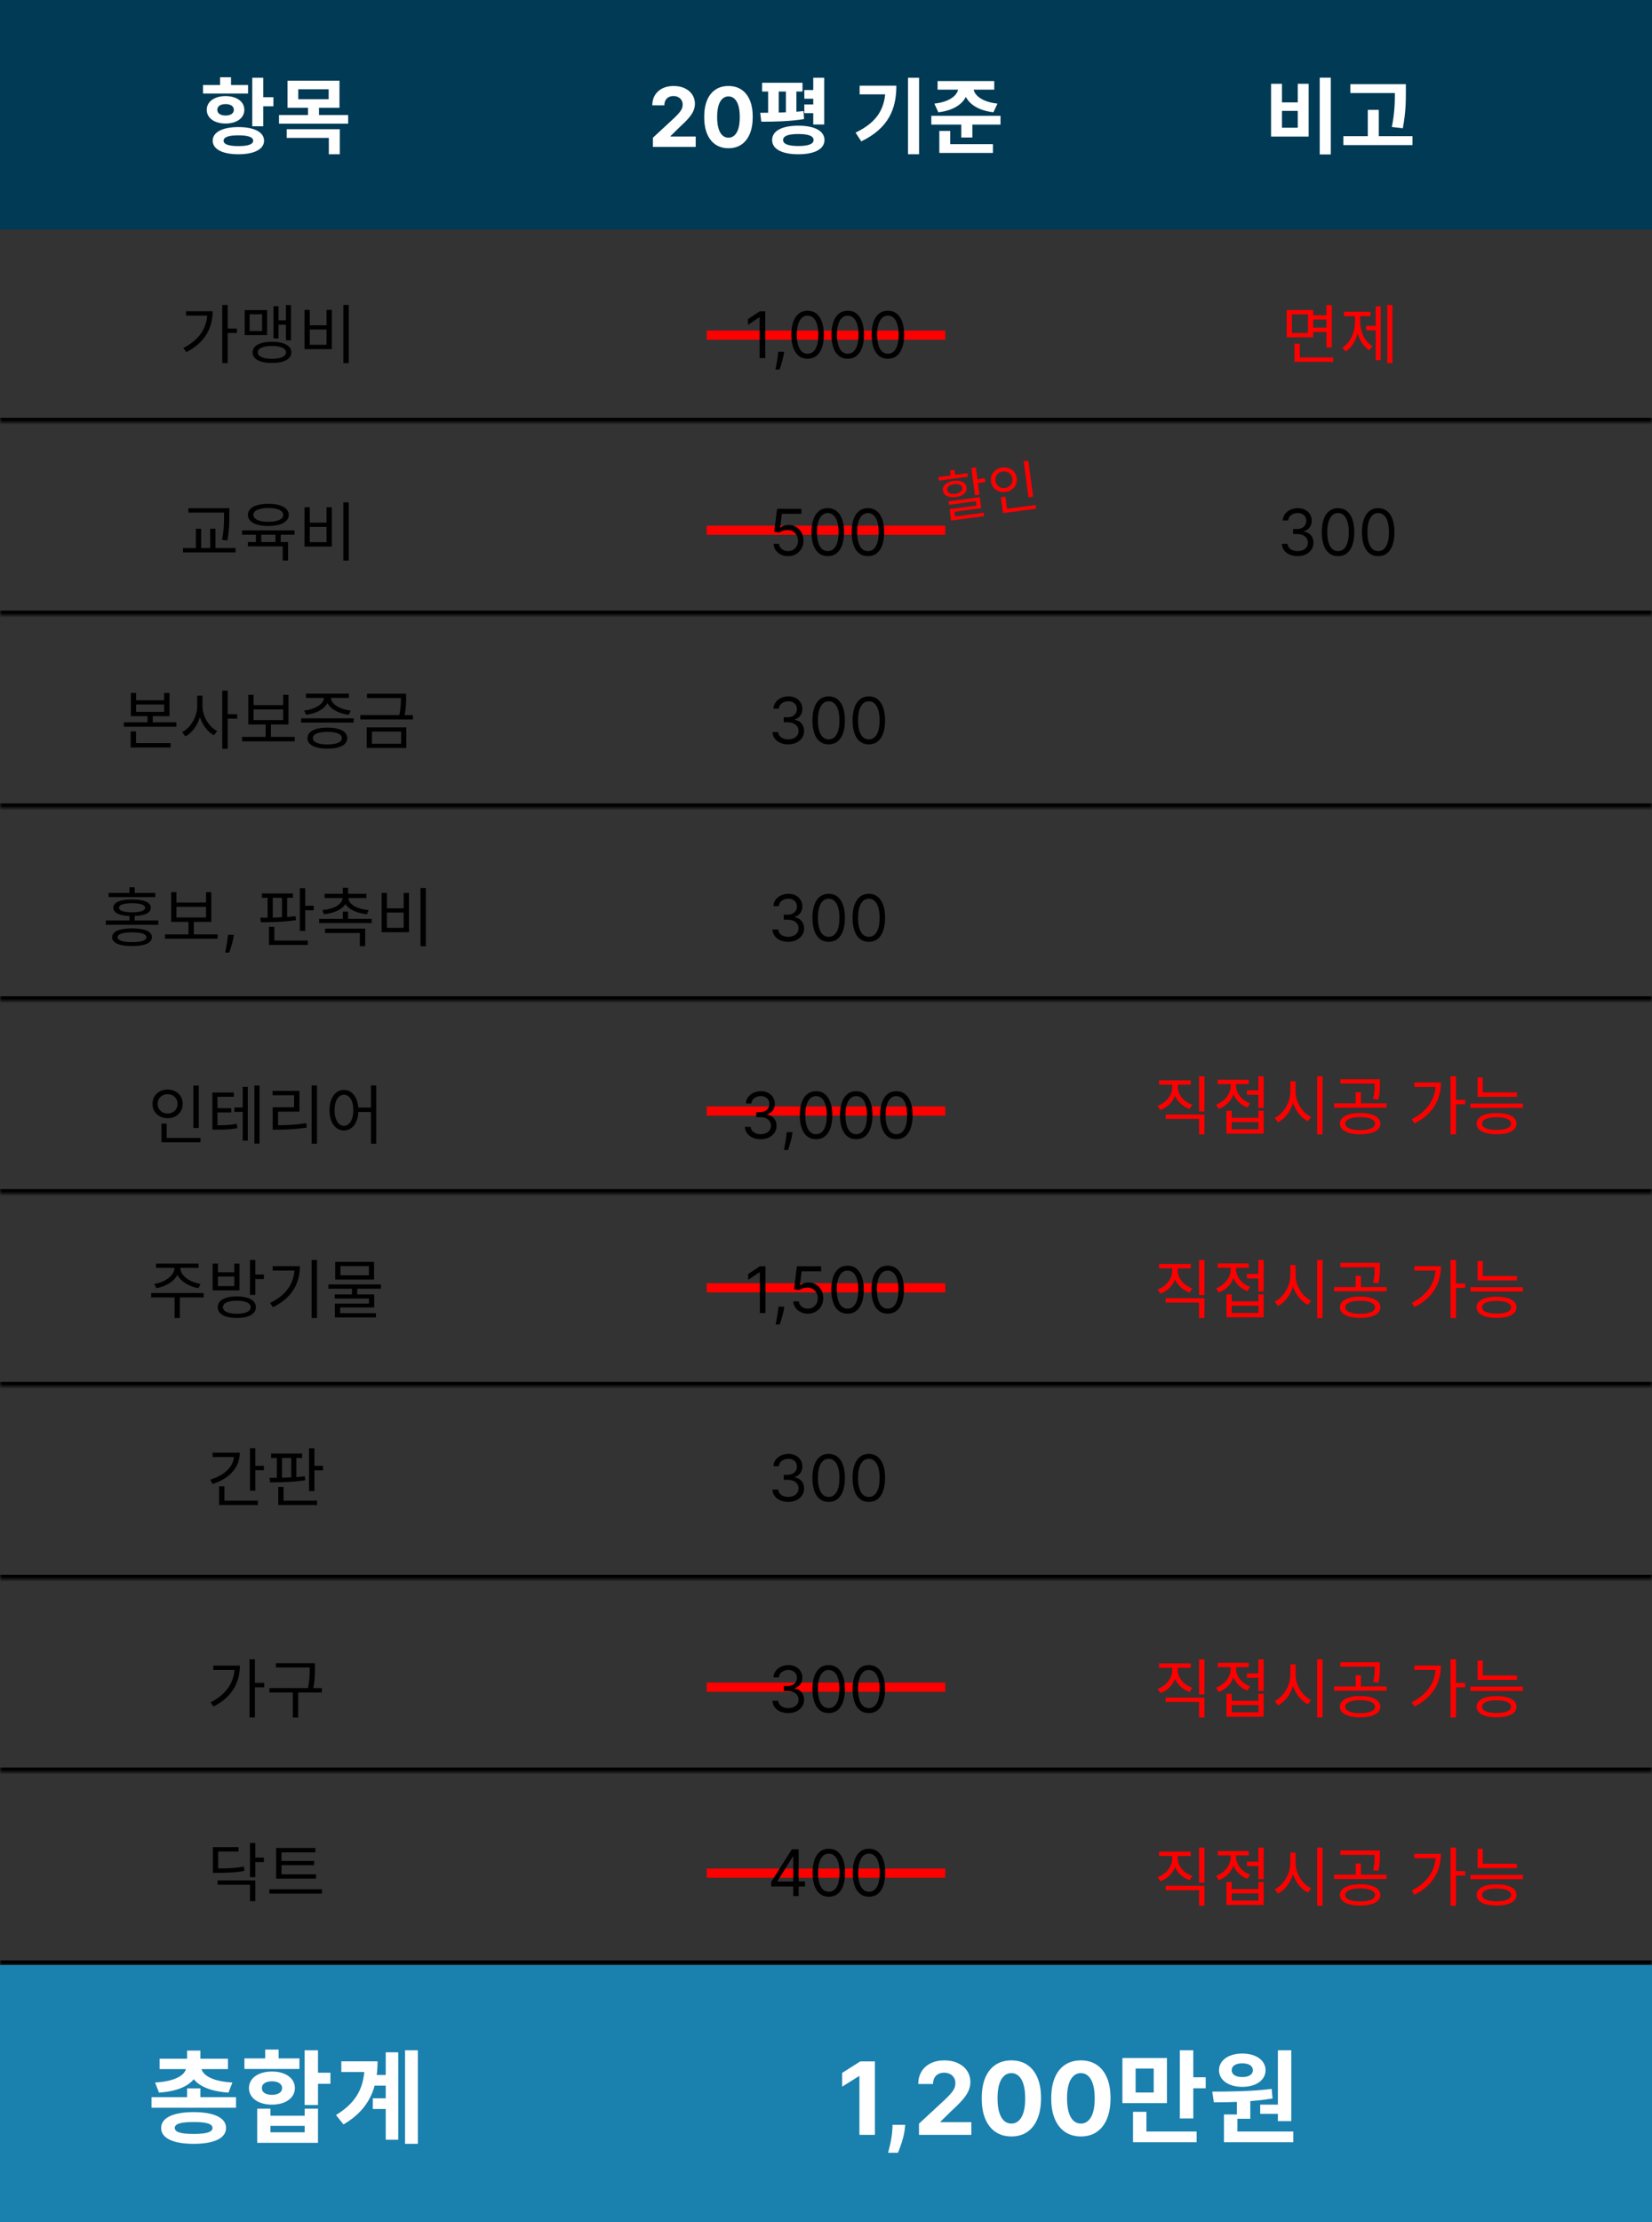 <svg width="360" height="484" viewBox="0 0 360 484" fill="none" xmlns="http://www.w3.org/2000/svg">
<rect x="0" y="0" width="360" height="484" fill="#333333" stroke="none"/>
<path d="M154 72H206V74H154V72Z" fill="#FF0000"/>
<path d="M154 114.5H206V116.5H154V114.5Z" fill="#FF0000"/>
<path d="M154 241H206V243H154V241Z" fill="#FF0000"/>
<path d="M154 279.5H206V281.5H154V279.5Z" fill="#FF0000"/>
<path d="M154 366.5H206V368.5H154V366.5Z" fill="#FF0000"/>
<path d="M154 407H206V409H154V407Z" fill="#FF0000"/>
<rect width="360" height="50" fill="#003A55"/>
<mask id="path-3-inside-1_1_401" fill="white">
<path d="M0 50H360V92H0V50Z"/>
</mask>
<path d="M360 91H0V93H360V91Z" fill="black" mask="url(#path-3-inside-1_1_401)"/>
<mask id="path-5-inside-2_1_401" fill="white">
<path d="M0 176H360V218H0V176Z"/>
</mask>
<path d="M360 217H0V219H360V217Z" fill="black" mask="url(#path-5-inside-2_1_401)"/>
<mask id="path-7-inside-3_1_401" fill="white">
<path d="M0 302H360V344H0V302Z"/>
</mask>
<path d="M360 343H0V345H360V343Z" fill="black" mask="url(#path-7-inside-3_1_401)"/>
<mask id="path-9-inside-4_1_401" fill="white">
<path d="M0 92H360V134H0V92Z"/>
</mask>
<path d="M360 133H0V135H360V133Z" fill="black" mask="url(#path-9-inside-4_1_401)"/>
<mask id="path-11-inside-5_1_401" fill="white">
<path d="M0 218H360V260H0V218Z"/>
</mask>
<path d="M360 259H0V261H360V259Z" fill="black" mask="url(#path-11-inside-5_1_401)"/>
<mask id="path-13-inside-6_1_401" fill="white">
<path d="M0 344H360V386H0V344Z"/>
</mask>
<path d="M360 385H0V387H360V385Z" fill="black" mask="url(#path-13-inside-6_1_401)"/>
<mask id="path-15-inside-7_1_401" fill="white">
<path d="M0 134H360V176H0V134Z"/>
</mask>
<path d="M360 175H0V177H360V175Z" fill="black" mask="url(#path-15-inside-7_1_401)"/>
<mask id="path-17-inside-8_1_401" fill="white">
<path d="M0 260H360V302H0V260Z"/>
</mask>
<path d="M360 301H0V303H360V301Z" fill="black" mask="url(#path-17-inside-8_1_401)"/>
<mask id="path-19-inside-9_1_401" fill="white">
<path d="M0 386H360V428H0V386Z"/>
</mask>
<path d="M360 427H0V429H360V427Z" fill="black" mask="url(#path-19-inside-9_1_401)"/>
<path d="M54.972 16.934H57.366V27.5H54.972V16.934ZM56.7 21.182H59.58V23.144H56.7V21.182ZM51.948 27.68C55.386 27.68 57.546 28.778 57.546 30.65C57.546 32.504 55.386 33.602 51.948 33.602C48.51 33.602 46.35 32.504 46.35 30.65C46.35 28.778 48.51 27.68 51.948 27.68ZM51.948 29.48C49.842 29.48 48.726 29.858 48.726 30.65C48.726 31.442 49.842 31.82 51.948 31.82C54.054 31.82 55.17 31.442 55.17 30.65C55.17 29.858 54.054 29.48 51.948 29.48ZM44.244 18.518H54.054V20.372H44.244V18.518ZM49.158 20.93C51.57 20.93 53.244 22.136 53.244 23.918C53.244 25.718 51.57 26.906 49.158 26.906C46.728 26.906 45.054 25.718 45.054 23.918C45.054 22.136 46.728 20.93 49.158 20.93ZM49.158 22.676C48.078 22.676 47.358 23.108 47.358 23.918C47.358 24.728 48.078 25.16 49.158 25.16C50.22 25.16 50.958 24.728 50.958 23.918C50.958 23.108 50.22 22.676 49.158 22.676ZM47.952 16.826H50.346V19.508H47.952V16.826ZM62.657 17.582H73.979V23.486H62.657V17.582ZM71.621 19.454H64.997V21.614H71.621V19.454ZM60.803 25.052H75.869V26.942H60.803V25.052ZM67.121 23.054H69.515V25.592H67.121V23.054ZM62.477 28.148H74.051V33.602H71.657V30.038H62.477V28.148Z" fill="white"/>
<path d="M142.275 32V30.006L146.935 25.691C147.331 25.308 147.663 24.962 147.932 24.655C148.205 24.349 148.411 24.048 148.552 23.754C148.693 23.456 148.763 23.134 148.763 22.789C148.763 22.405 148.676 22.075 148.501 21.798C148.326 21.517 148.087 21.302 147.785 21.153C147.482 20.999 147.139 20.923 146.756 20.923C146.355 20.923 146.006 21.004 145.707 21.166C145.409 21.327 145.179 21.56 145.017 21.862C144.855 22.165 144.774 22.525 144.774 22.942H142.147C142.147 22.086 142.341 21.342 142.729 20.712C143.117 20.081 143.66 19.593 144.359 19.248C145.058 18.903 145.863 18.73 146.775 18.73C147.712 18.73 148.528 18.896 149.223 19.229C149.922 19.557 150.465 20.013 150.853 20.597C151.241 21.18 151.435 21.849 151.435 22.604C151.435 23.098 151.337 23.586 151.141 24.067C150.949 24.549 150.606 25.084 150.112 25.672C149.617 26.256 148.921 26.957 148.021 27.775L146.11 29.648V29.737H151.607V32H142.275ZM158.746 32.288C157.646 32.283 156.7 32.013 155.908 31.476C155.119 30.939 154.512 30.161 154.086 29.143C153.664 28.124 153.455 26.899 153.459 25.467C153.459 24.04 153.67 22.823 154.092 21.817C154.518 20.812 155.126 20.047 155.914 19.523C156.707 18.994 157.65 18.73 158.746 18.73C159.841 18.73 160.783 18.994 161.571 19.523C162.364 20.051 162.973 20.818 163.399 21.824C163.825 22.825 164.036 24.04 164.032 25.467C164.032 26.903 163.819 28.131 163.393 29.149C162.971 30.168 162.366 30.945 161.577 31.482C160.789 32.019 159.845 32.288 158.746 32.288ZM158.746 29.993C159.496 29.993 160.094 29.616 160.542 28.861C160.989 28.107 161.211 26.976 161.207 25.467C161.207 24.474 161.104 23.648 160.9 22.987C160.699 22.327 160.414 21.83 160.043 21.498C159.677 21.166 159.244 20.999 158.746 20.999C158 20.999 157.403 21.372 156.956 22.118C156.508 22.864 156.283 23.98 156.278 25.467C156.278 26.473 156.378 27.312 156.579 27.986C156.783 28.655 157.071 29.158 157.442 29.494C157.812 29.827 158.247 29.993 158.746 29.993ZM175.276 19.616H178.588V21.506H175.276V19.616ZM175.276 22.748H178.588V24.656H175.276V22.748ZM166.078 18.032H174.88V19.94H166.078V18.032ZM165.898 26.51L165.664 24.566C168.346 24.566 172.09 24.53 175.096 24.188L175.222 25.934C172.126 26.456 168.544 26.51 165.898 26.51ZM167.392 19.634H169.696V25.268H167.392V19.634ZM171.262 19.634H173.548V25.268H171.262V19.634ZM177.22 16.934H179.614V27.122H177.22V16.934ZM173.962 27.374C177.508 27.374 179.668 28.508 179.668 30.506C179.668 32.468 177.508 33.602 173.962 33.602C170.416 33.602 168.256 32.468 168.256 30.506C168.256 28.508 170.416 27.374 173.962 27.374ZM173.962 29.192C171.784 29.192 170.65 29.606 170.65 30.506C170.65 31.37 171.784 31.802 173.962 31.802C176.158 31.802 177.292 31.37 177.292 30.506C177.292 29.606 176.158 29.192 173.962 29.192ZM197.873 16.934H200.285V33.602H197.873V16.934ZM192.959 18.662H195.335C195.335 23.756 193.607 27.932 187.685 30.794L186.443 28.886C191.231 26.582 192.959 23.558 192.959 19.094V18.662ZM187.325 18.662H194.093V20.552H187.325V18.662ZM208.834 18.698H210.958V19.094C210.958 21.74 208.726 23.972 204.478 24.458L203.614 22.568C207.232 22.172 208.834 20.534 208.834 19.094V18.698ZM210.004 18.698H212.128V19.094C212.128 20.552 213.748 22.172 217.366 22.568L216.484 24.458C212.254 23.972 210.004 21.758 210.004 19.094V18.698ZM204.316 17.654H216.664V19.526H204.316V17.654ZM202.948 25.232H218.032V27.14H202.948V25.232ZM209.482 26.438H211.894V29.948H209.482V26.438ZM204.694 31.406H216.376V33.314H204.694V31.406ZM204.694 28.526H207.07V32.072H204.694V28.526Z" fill="white"/>
<path d="M287.591 16.916H290.003V33.638H287.591V16.916ZM276.989 18.248H279.365V22.298H282.803V18.248H285.179V29.75H276.989V18.248ZM279.365 24.152V27.824H282.803V24.152H279.365ZM294.268 18.338H304.834V20.264H294.268V18.338ZM292.738 29.66H307.804V31.604H292.738V29.66ZM298.066 23.936H300.46V30.614H298.066V23.936ZM303.97 18.338H306.364V19.94C306.364 22.028 306.364 24.368 305.698 27.932L303.304 27.662C303.97 24.35 303.97 21.938 303.97 19.94V18.338Z" fill="white"/>
<path d="M48.436 66.422H49.612V79.092H48.436V66.422ZM49.29 71.56H51.628V72.526H49.29V71.56ZM45.202 67.794H46.336C46.336 71.392 44.684 74.64 40.596 76.698L39.952 75.802C43.452 74.024 45.202 71.322 45.202 67.976V67.794ZM40.54 67.794H45.804V68.746H40.54V67.794ZM62.309 66.45H63.414V74.122H62.309V66.45ZM60.292 69.768H62.687V70.734H60.292V69.768ZM59.593 66.688H60.699V73.716H59.593V66.688ZM53.321 67.542H58.206V72.988H53.321V67.542ZM57.114 68.452H54.398V72.092H57.114V68.452ZM59.257 74.444C61.861 74.444 63.484 75.298 63.484 76.754C63.484 78.21 61.861 79.064 59.257 79.064C56.653 79.064 55.042 78.21 55.042 76.754C55.042 75.298 56.653 74.444 59.257 74.444ZM59.257 75.354C57.352 75.354 56.176 75.872 56.176 76.754C56.176 77.636 57.352 78.154 59.257 78.154C61.16 78.154 62.322 77.636 62.322 76.754C62.322 75.872 61.16 75.354 59.257 75.354ZM74.823 66.422H75.986V79.106H74.823V66.422ZM66.353 67.5H67.501V70.846H71.156V67.5H72.317V76.054H66.353V67.5ZM67.501 71.77V75.102H71.156V71.77H67.501Z" fill="black"/>
<path d="M166.771 67.818V78H165.538V69.111H165.479L162.993 70.761V69.508L165.538 67.818H166.771ZM170.868 76.608L170.788 77.145C170.732 77.523 170.646 77.927 170.53 78.358C170.417 78.789 170.299 79.195 170.177 79.576C170.054 79.957 169.953 80.26 169.873 80.486H168.979C169.022 80.274 169.078 79.994 169.148 79.646C169.217 79.298 169.287 78.908 169.356 78.477C169.429 78.05 169.489 77.612 169.535 77.165L169.595 76.608H170.868ZM175.987 78.139C175.238 78.139 174.6 77.935 174.073 77.528C173.546 77.117 173.144 76.522 172.865 75.743C172.587 74.961 172.448 74.016 172.448 72.909C172.448 71.809 172.587 70.869 172.865 70.09C173.147 69.308 173.551 68.711 174.078 68.3C174.609 67.886 175.245 67.679 175.987 67.679C176.73 67.679 177.364 67.886 177.891 68.3C178.422 68.711 178.826 69.308 179.104 70.09C179.386 70.869 179.527 71.809 179.527 72.909C179.527 74.016 179.388 74.961 179.109 75.743C178.831 76.522 178.428 77.117 177.901 77.528C177.374 77.935 176.736 78.139 175.987 78.139ZM175.987 77.046C176.73 77.046 177.306 76.688 177.717 75.972C178.128 75.256 178.334 74.235 178.334 72.909C178.334 72.028 178.239 71.277 178.051 70.657C177.865 70.037 177.596 69.565 177.245 69.24C176.897 68.915 176.478 68.753 175.987 68.753C175.252 68.753 174.676 69.116 174.262 69.842C173.848 70.564 173.641 71.587 173.641 72.909C173.641 73.791 173.734 74.54 173.919 75.156C174.105 75.773 174.372 76.242 174.72 76.563C175.071 76.885 175.493 77.046 175.987 77.046ZM184.737 78.139C183.988 78.139 183.35 77.935 182.823 77.528C182.296 77.117 181.894 76.522 181.615 75.743C181.337 74.961 181.198 74.016 181.198 72.909C181.198 71.809 181.337 70.869 181.615 70.09C181.897 69.308 182.301 68.711 182.828 68.3C183.359 67.886 183.995 67.679 184.737 67.679C185.48 67.679 186.114 67.886 186.641 68.3C187.172 68.711 187.576 69.308 187.854 70.09C188.136 70.869 188.277 71.809 188.277 72.909C188.277 74.016 188.138 74.961 187.859 75.743C187.581 76.522 187.178 77.117 186.651 77.528C186.124 77.935 185.486 78.139 184.737 78.139ZM184.737 77.046C185.48 77.046 186.056 76.688 186.467 75.972C186.878 75.256 187.084 74.235 187.084 72.909C187.084 72.028 186.989 71.277 186.801 70.657C186.615 70.037 186.346 69.565 185.995 69.24C185.647 68.915 185.228 68.753 184.737 68.753C184.002 68.753 183.426 69.116 183.012 69.842C182.598 70.564 182.391 71.587 182.391 72.909C182.391 73.791 182.484 74.54 182.669 75.156C182.855 75.773 183.122 76.242 183.47 76.563C183.821 76.885 184.243 77.046 184.737 77.046ZM193.487 78.139C192.738 78.139 192.1 77.935 191.573 77.528C191.046 77.117 190.644 76.522 190.365 75.743C190.087 74.961 189.948 74.016 189.948 72.909C189.948 71.809 190.087 70.869 190.365 70.09C190.647 69.308 191.051 68.711 191.578 68.3C192.109 67.886 192.745 67.679 193.487 67.679C194.23 67.679 194.864 67.886 195.391 68.3C195.922 68.711 196.326 69.308 196.604 70.09C196.886 70.869 197.027 71.809 197.027 72.909C197.027 74.016 196.888 74.961 196.609 75.743C196.331 76.522 195.928 77.117 195.401 77.528C194.874 77.935 194.236 78.139 193.487 78.139ZM193.487 77.046C194.23 77.046 194.806 76.688 195.217 75.972C195.628 75.256 195.834 74.235 195.834 72.909C195.834 72.028 195.739 71.277 195.551 70.657C195.365 70.037 195.096 69.565 194.745 69.24C194.397 68.915 193.978 68.753 193.487 68.753C192.752 68.753 192.176 69.116 191.762 69.842C191.348 70.564 191.141 71.587 191.141 72.909C191.141 73.791 191.234 74.54 191.419 75.156C191.605 75.773 191.872 76.242 192.22 76.563C192.571 76.885 192.993 77.046 193.487 77.046Z" fill="black"/>
<path d="M41.058 110.696H49.206V111.662H41.058V110.696ZM39.882 119.362H51.32V120.328H39.882V119.362ZM42.682 115.176H43.83V119.712H42.682V115.176ZM48.828 110.696H49.976V112.096C49.976 113.706 49.976 115.358 49.542 117.724L48.38 117.584C48.828 115.344 48.828 113.664 48.828 112.096V110.696ZM45.804 115.176H46.952V119.712H45.804V115.176ZM55.77 115.988H56.932V118.48H55.77V115.988ZM60.026 115.974H61.175V118.48H60.026V115.974ZM52.746 115.526H64.184V116.478H52.746V115.526ZM54.02 118.06H62.77V122.092H61.608V118.998H54.02V118.06ZM58.472 109.73C61.203 109.73 62.925 110.64 62.925 112.152C62.925 113.664 61.203 114.574 58.472 114.574C55.728 114.574 54.02 113.664 54.02 112.152C54.02 110.64 55.728 109.73 58.472 109.73ZM58.472 110.654C56.456 110.654 55.211 111.2 55.211 112.152C55.211 113.09 56.456 113.65 58.472 113.65C60.474 113.65 61.734 113.09 61.734 112.152C61.734 111.2 60.474 110.654 58.472 110.654ZM74.823 109.422H75.986V122.106H74.823V109.422ZM66.353 110.5H67.501V113.846H71.156V110.5H72.317V119.054H66.353V110.5ZM67.501 114.77V118.102H71.156V114.77H67.501Z" fill="black"/>
<path d="M171.727 121.139C171.144 121.139 170.618 121.023 170.151 120.791C169.684 120.559 169.309 120.241 169.027 119.837C168.746 119.432 168.592 118.972 168.565 118.455H169.758C169.805 118.915 170.013 119.296 170.385 119.598C170.759 119.896 171.207 120.045 171.727 120.045C172.145 120.045 172.516 119.948 172.841 119.752C173.169 119.557 173.426 119.288 173.611 118.947C173.8 118.602 173.895 118.213 173.895 117.778C173.895 117.334 173.797 116.938 173.601 116.59C173.409 116.239 173.144 115.962 172.806 115.76C172.468 115.558 172.082 115.455 171.647 115.452C171.336 115.448 171.016 115.496 170.688 115.596C170.36 115.692 170.09 115.816 169.878 115.969L168.724 115.83L169.341 110.818H174.63V111.912H170.375L170.017 114.915H170.076C170.285 114.749 170.547 114.612 170.862 114.502C171.177 114.393 171.505 114.338 171.846 114.338C172.469 114.338 173.025 114.487 173.512 114.786C174.002 115.08 174.387 115.485 174.665 115.999C174.947 116.512 175.088 117.099 175.088 117.759C175.088 118.408 174.942 118.988 174.65 119.499C174.362 120.006 173.964 120.407 173.457 120.702C172.95 120.993 172.373 121.139 171.727 121.139ZM180.384 121.139C179.635 121.139 178.997 120.935 178.47 120.528C177.943 120.117 177.54 119.522 177.262 118.743C176.983 117.961 176.844 117.016 176.844 115.909C176.844 114.809 176.983 113.869 177.262 113.09C177.543 112.308 177.948 111.711 178.475 111.3C179.005 110.886 179.641 110.679 180.384 110.679C181.126 110.679 181.761 110.886 182.288 111.3C182.818 111.711 183.223 112.308 183.501 113.09C183.783 113.869 183.924 114.809 183.924 115.909C183.924 117.016 183.784 117.961 183.506 118.743C183.228 119.522 182.825 120.117 182.298 120.528C181.771 120.935 181.133 121.139 180.384 121.139ZM180.384 120.045C181.126 120.045 181.703 119.687 182.114 118.972C182.525 118.256 182.73 117.235 182.73 115.909C182.73 115.027 182.636 114.277 182.447 113.657C182.261 113.037 181.993 112.565 181.642 112.24C181.294 111.915 180.874 111.753 180.384 111.753C179.648 111.753 179.073 112.116 178.659 112.842C178.244 113.564 178.037 114.587 178.037 115.909C178.037 116.791 178.13 117.54 178.316 118.156C178.501 118.773 178.768 119.242 179.116 119.563C179.467 119.885 179.89 120.045 180.384 120.045ZM189.134 121.139C188.385 121.139 187.747 120.935 187.22 120.528C186.693 120.117 186.29 119.522 186.012 118.743C185.733 117.961 185.594 117.016 185.594 115.909C185.594 114.809 185.733 113.869 186.012 113.09C186.293 112.308 186.698 111.711 187.225 111.3C187.755 110.886 188.391 110.679 189.134 110.679C189.876 110.679 190.511 110.886 191.038 111.3C191.568 111.711 191.973 112.308 192.251 113.09C192.533 113.869 192.674 114.809 192.674 115.909C192.674 117.016 192.534 117.961 192.256 118.743C191.978 119.522 191.575 120.117 191.048 120.528C190.521 120.935 189.883 121.139 189.134 121.139ZM189.134 120.045C189.876 120.045 190.453 119.687 190.864 118.972C191.275 118.256 191.48 117.235 191.48 115.909C191.48 115.027 191.386 114.277 191.197 113.657C191.011 113.037 190.743 112.565 190.392 112.24C190.044 111.915 189.624 111.753 189.134 111.753C188.398 111.753 187.823 112.116 187.409 112.842C186.994 113.564 186.787 114.587 186.787 115.909C186.787 116.791 186.88 117.54 187.066 118.156C187.251 118.773 187.518 119.242 187.866 119.563C188.217 119.885 188.64 120.045 189.134 120.045Z" fill="black"/>
<path d="M282.787 121.139C282.131 121.139 281.546 121.027 281.032 120.801C280.522 120.576 280.116 120.263 279.814 119.862C279.516 119.457 279.354 118.988 279.327 118.455H280.58C280.606 118.783 280.719 119.066 280.918 119.305C281.117 119.54 281.377 119.722 281.699 119.852C282.02 119.981 282.376 120.045 282.767 120.045C283.205 120.045 283.593 119.969 283.931 119.817C284.269 119.664 284.534 119.452 284.726 119.18C284.918 118.909 285.015 118.594 285.015 118.236C285.015 117.861 284.922 117.531 284.736 117.246C284.551 116.958 284.279 116.733 283.921 116.57C283.563 116.408 283.125 116.327 282.608 116.327H281.793V115.233H282.608C283.013 115.233 283.367 115.16 283.672 115.014C283.98 114.868 284.221 114.663 284.393 114.398C284.569 114.133 284.657 113.821 284.657 113.463C284.657 113.118 284.58 112.818 284.428 112.563C284.275 112.308 284.06 112.109 283.782 111.967C283.507 111.824 283.182 111.753 282.807 111.753C282.456 111.753 282.124 111.817 281.813 111.947C281.505 112.073 281.253 112.257 281.057 112.499C280.862 112.737 280.756 113.026 280.739 113.364H279.546C279.566 112.83 279.726 112.363 280.028 111.962C280.33 111.557 280.724 111.242 281.211 111.017C281.702 110.792 282.24 110.679 282.827 110.679C283.457 110.679 283.997 110.807 284.448 111.062C284.899 111.314 285.245 111.647 285.487 112.061C285.729 112.475 285.85 112.923 285.85 113.403C285.85 113.977 285.699 114.466 285.397 114.87C285.099 115.274 284.693 115.554 284.179 115.71V115.79C284.822 115.896 285.324 116.169 285.686 116.61C286.047 117.048 286.228 117.589 286.228 118.236C286.228 118.789 286.077 119.286 285.775 119.727C285.477 120.165 285.069 120.509 284.552 120.761C284.035 121.013 283.447 121.139 282.787 121.139ZM291.582 121.139C290.833 121.139 290.195 120.935 289.668 120.528C289.141 120.117 288.738 119.522 288.46 118.743C288.181 117.961 288.042 117.016 288.042 115.909C288.042 114.809 288.181 113.869 288.46 113.09C288.742 112.308 289.146 111.711 289.673 111.3C290.203 110.886 290.84 110.679 291.582 110.679C292.324 110.679 292.959 110.886 293.486 111.3C294.016 111.711 294.421 112.308 294.699 113.09C294.981 113.869 295.122 114.809 295.122 115.909C295.122 117.016 294.983 117.961 294.704 118.743C294.426 119.522 294.023 120.117 293.496 120.528C292.969 120.935 292.331 121.139 291.582 121.139ZM291.582 120.045C292.324 120.045 292.901 119.687 293.312 118.972C293.723 118.256 293.929 117.235 293.929 115.909C293.929 115.027 293.834 114.277 293.645 113.657C293.46 113.037 293.191 112.565 292.84 112.24C292.492 111.915 292.073 111.753 291.582 111.753C290.846 111.753 290.271 112.116 289.857 112.842C289.443 113.564 289.235 114.587 289.235 115.909C289.235 116.791 289.328 117.54 289.514 118.156C289.699 118.773 289.966 119.242 290.314 119.563C290.666 119.885 291.088 120.045 291.582 120.045ZM300.332 121.139C299.583 121.139 298.945 120.935 298.418 120.528C297.891 120.117 297.488 119.522 297.21 118.743C296.931 117.961 296.792 117.016 296.792 115.909C296.792 114.809 296.931 113.869 297.21 113.09C297.492 112.308 297.896 111.711 298.423 111.3C298.953 110.886 299.59 110.679 300.332 110.679C301.074 110.679 301.709 110.886 302.236 111.3C302.766 111.711 303.171 112.308 303.449 113.09C303.731 113.869 303.872 114.809 303.872 115.909C303.872 117.016 303.733 117.961 303.454 118.743C303.176 119.522 302.773 120.117 302.246 120.528C301.719 120.935 301.081 121.139 300.332 121.139ZM300.332 120.045C301.074 120.045 301.651 119.687 302.062 118.972C302.473 118.256 302.679 117.235 302.679 115.909C302.679 115.027 302.584 114.277 302.395 113.657C302.21 113.037 301.941 112.565 301.59 112.24C301.242 111.915 300.823 111.753 300.332 111.753C299.596 111.753 299.021 112.116 298.607 112.842C298.193 113.564 297.985 114.587 297.985 115.909C297.985 116.791 298.078 117.54 298.264 118.156C298.449 118.773 298.716 119.242 299.064 119.563C299.416 119.885 299.838 120.045 300.332 120.045Z" fill="black"/>
<path d="M28.515 150.94H29.663V152.522H35.781V150.94H36.943V155.994H28.515V150.94ZM29.663 153.446V155.056H35.781V153.446H29.663ZM26.989 157.338H38.427V158.29H26.989V157.338ZM32.141 155.448H33.289V157.758H32.141V155.448ZM28.473 161.86H37.167V162.812H28.473V161.86ZM28.473 159.312H29.635V162.182H28.473V159.312ZM42.976 151.528H43.928V153.796C43.928 156.596 42.416 159.326 40.414 160.39L39.7 159.466C41.534 158.542 42.976 156.106 42.976 153.796V151.528ZM43.186 151.528H44.124V153.796C44.124 156.022 45.538 158.332 47.33 159.228L46.616 160.152C44.656 159.102 43.186 156.512 43.186 153.796V151.528ZM48.436 150.436H49.612V163.092H48.436V150.436ZM49.332 155.56H51.684V156.54H49.332V155.56ZM52.761 160.516H64.227V161.482H52.761V160.516ZM57.885 157.492H59.047V160.796H57.885V157.492ZM54.105 151.332H55.252V153.586H61.706V151.332H62.855V157.8H54.105V151.332ZM55.252 154.524V156.848H61.706V154.524H55.252ZM65.626 156.456H77.064V157.394H65.626V156.456ZM71.338 158.486C74.04 158.486 75.677 159.326 75.677 160.782C75.677 162.238 74.04 163.064 71.338 163.064C68.635 163.064 66.998 162.238 66.998 160.782C66.998 159.326 68.635 158.486 71.338 158.486ZM71.338 159.41C69.364 159.41 68.174 159.9 68.174 160.782C68.174 161.65 69.364 162.154 71.338 162.154C73.326 162.154 74.501 161.65 74.501 160.782C74.501 159.9 73.326 159.41 71.338 159.41ZM70.596 151.584H71.632V151.962C71.632 153.992 69.308 155.378 66.689 155.686L66.269 154.776C68.537 154.524 70.596 153.39 70.596 151.962V151.584ZM71.085 151.584H72.108V151.962C72.108 153.39 74.165 154.524 76.433 154.776L76.013 155.686C73.395 155.378 71.085 153.992 71.085 151.962V151.584ZM66.675 151.08H76.041V152.018H66.675V151.08ZM79.974 151.094H88.122V152.046H79.974V151.094ZM78.518 155.756H89.984V156.708H78.518V155.756ZM87.366 151.094H88.5V152.032C88.5 153.11 88.5 154.342 88.08 156.092L86.946 156.036C87.366 154.3 87.366 153.082 87.366 152.032V151.094ZM79.918 158.43H88.542V162.924H79.918V158.43ZM87.408 159.354H81.052V161.986H87.408V159.354Z" fill="black"/>
<path d="M171.787 162.139C171.131 162.139 170.546 162.027 170.032 161.801C169.522 161.576 169.116 161.263 168.814 160.862C168.516 160.457 168.354 159.988 168.327 159.455H169.58C169.606 159.783 169.719 160.066 169.918 160.305C170.117 160.54 170.377 160.722 170.699 160.852C171.02 160.981 171.376 161.045 171.767 161.045C172.205 161.045 172.593 160.969 172.931 160.817C173.269 160.664 173.534 160.452 173.726 160.18C173.918 159.909 174.015 159.594 174.015 159.236C174.015 158.861 173.922 158.531 173.736 158.246C173.551 157.958 173.279 157.733 172.921 157.57C172.563 157.408 172.125 157.327 171.608 157.327H170.793V156.233H171.608C172.013 156.233 172.367 156.16 172.672 156.014C172.98 155.868 173.221 155.663 173.393 155.398C173.569 155.133 173.657 154.821 173.657 154.463C173.657 154.118 173.58 153.818 173.428 153.563C173.275 153.308 173.06 153.109 172.782 152.967C172.507 152.824 172.182 152.753 171.807 152.753C171.456 152.753 171.124 152.817 170.813 152.947C170.505 153.073 170.253 153.257 170.057 153.499C169.862 153.737 169.756 154.026 169.739 154.364H168.546C168.566 153.83 168.726 153.363 169.028 152.962C169.33 152.557 169.724 152.242 170.211 152.017C170.702 151.792 171.24 151.679 171.827 151.679C172.457 151.679 172.997 151.807 173.448 152.062C173.899 152.314 174.245 152.647 174.487 153.061C174.729 153.475 174.85 153.923 174.85 154.403C174.85 154.977 174.699 155.466 174.397 155.87C174.099 156.274 173.693 156.554 173.179 156.71V156.79C173.822 156.896 174.324 157.169 174.686 157.61C175.047 158.048 175.228 158.589 175.228 159.236C175.228 159.789 175.077 160.286 174.775 160.727C174.477 161.165 174.069 161.509 173.552 161.761C173.035 162.013 172.447 162.139 171.787 162.139ZM180.582 162.139C179.833 162.139 179.195 161.935 178.668 161.528C178.141 161.117 177.738 160.522 177.46 159.743C177.181 158.961 177.042 158.016 177.042 156.909C177.042 155.809 177.181 154.869 177.46 154.09C177.742 153.308 178.146 152.711 178.673 152.3C179.203 151.886 179.84 151.679 180.582 151.679C181.324 151.679 181.959 151.886 182.486 152.3C183.016 152.711 183.421 153.308 183.699 154.09C183.981 154.869 184.122 155.809 184.122 156.909C184.122 158.016 183.983 158.961 183.704 159.743C183.426 160.522 183.023 161.117 182.496 161.528C181.969 161.935 181.331 162.139 180.582 162.139ZM180.582 161.045C181.324 161.045 181.901 160.687 182.312 159.972C182.723 159.256 182.929 158.235 182.929 156.909C182.929 156.027 182.834 155.277 182.645 154.657C182.46 154.037 182.191 153.565 181.84 153.24C181.492 152.915 181.073 152.753 180.582 152.753C179.846 152.753 179.271 153.116 178.857 153.842C178.443 154.564 178.235 155.587 178.235 156.909C178.235 157.791 178.328 158.54 178.514 159.156C178.699 159.773 178.966 160.242 179.314 160.563C179.666 160.885 180.088 161.045 180.582 161.045ZM189.332 162.139C188.583 162.139 187.945 161.935 187.418 161.528C186.891 161.117 186.488 160.522 186.21 159.743C185.931 158.961 185.792 158.016 185.792 156.909C185.792 155.809 185.931 154.869 186.21 154.09C186.492 153.308 186.896 152.711 187.423 152.3C187.953 151.886 188.59 151.679 189.332 151.679C190.074 151.679 190.709 151.886 191.236 152.3C191.766 152.711 192.171 153.308 192.449 154.09C192.731 154.869 192.872 155.809 192.872 156.909C192.872 158.016 192.733 158.961 192.454 159.743C192.176 160.522 191.773 161.117 191.246 161.528C190.719 161.935 190.081 162.139 189.332 162.139ZM189.332 161.045C190.074 161.045 190.651 160.687 191.062 159.972C191.473 159.256 191.679 158.235 191.679 156.909C191.679 156.027 191.584 155.277 191.395 154.657C191.21 154.037 190.941 153.565 190.59 153.24C190.242 152.915 189.823 152.753 189.332 152.753C188.596 152.753 188.021 153.116 187.607 153.842C187.193 154.564 186.985 155.587 186.985 156.909C186.985 157.791 187.078 158.54 187.264 159.156C187.449 159.773 187.716 160.242 188.064 160.563C188.416 160.885 188.838 161.045 189.332 161.045Z" fill="black"/>
<path d="M28.77 202.214C31.542 202.214 33.11 202.872 33.11 204.146C33.11 205.406 31.542 206.064 28.77 206.064C26.012 206.064 24.43 205.406 24.43 204.146C24.43 202.872 26.012 202.214 28.77 202.214ZM28.77 203.082C26.754 203.082 25.62 203.446 25.62 204.146C25.62 204.832 26.754 205.21 28.77 205.21C30.8 205.21 31.92 204.832 31.92 204.146C31.92 203.446 30.8 203.082 28.77 203.082ZM23.66 194.5H33.838V195.41H23.66V194.5ZM28.784 195.914C31.388 195.914 32.872 196.544 32.872 197.72C32.872 198.91 31.388 199.526 28.784 199.526C26.166 199.526 24.696 198.91 24.696 197.72C24.696 196.544 26.166 195.914 28.784 195.914ZM28.784 196.74C26.95 196.74 25.928 197.09 25.928 197.72C25.928 198.364 26.95 198.714 28.784 198.714C30.604 198.714 31.626 198.364 31.626 197.72C31.626 197.09 30.604 196.74 28.784 196.74ZM28.21 193.254H29.358V195.074H28.21V193.254ZM23.058 200.492H34.496V201.43H23.058V200.492ZM28.21 199.19H29.358V200.954H28.21V199.19ZM35.951 203.516H47.417V204.482H35.951V203.516ZM41.075 200.492H42.237V203.796H41.075V200.492ZM37.295 194.332H38.443V196.586H44.897V194.332H46.045V200.8H37.295V194.332ZM38.443 197.524V199.848H44.897V197.524H38.443ZM50.954 203.608L50.874 204.145C50.818 204.523 50.732 204.927 50.616 205.358C50.503 205.789 50.385 206.195 50.263 206.576C50.14 206.957 50.039 207.26 49.959 207.486H49.065C49.108 207.274 49.164 206.994 49.234 206.646C49.303 206.298 49.373 205.908 49.442 205.477C49.515 205.05 49.575 204.612 49.621 204.165L49.681 203.608H50.954ZM57.069 194.612H63.831V195.564H57.069V194.612ZM56.859 200.884L56.719 199.904C58.931 199.89 61.941 199.862 64.419 199.554L64.503 200.422C61.983 200.814 59.015 200.884 56.859 200.884ZM58.315 195.326H59.435V200.1H58.315V195.326ZM61.451 195.326H62.571V200.1H61.451V195.326ZM65.343 193.45H66.505V202.774H65.343V193.45ZM66.141 197.286H68.381V198.266H66.141V197.286ZM58.623 204.86H67.079V205.812H58.623V204.86ZM58.623 201.878H59.785V205.112H58.623V201.878ZM69.556 200.142H80.994V201.066H69.556V200.142ZM74.708 198.56H75.856V200.548H74.708V198.56ZM70.83 202.27H79.58V206.092H78.418V203.222H70.83V202.27ZM74.708 193.366H75.856V195.13H74.708V193.366ZM74.652 195.326H75.674V195.536C75.674 197.608 73.364 198.84 70.606 199.134L70.242 198.238C72.692 198.014 74.652 196.992 74.652 195.536V195.326ZM74.89 195.326H75.912V195.536C75.912 196.992 77.872 198.014 80.322 198.238L79.958 199.134C77.186 198.84 74.89 197.608 74.89 195.536V195.326ZM70.732 194.682H79.832V195.606H70.732V194.682ZM91.633 193.422H92.795V206.106H91.633V193.422ZM83.163 194.5H84.311V197.846H87.965V194.5H89.127V203.054H83.163V194.5ZM84.311 198.77V202.102H87.965V198.77H84.311Z" fill="black"/>
<path d="M171.787 205.139C171.131 205.139 170.546 205.027 170.032 204.801C169.522 204.576 169.116 204.263 168.814 203.862C168.516 203.457 168.354 202.988 168.327 202.455H169.58C169.606 202.783 169.719 203.066 169.918 203.305C170.117 203.54 170.377 203.722 170.699 203.852C171.02 203.981 171.376 204.045 171.767 204.045C172.205 204.045 172.593 203.969 172.931 203.817C173.269 203.664 173.534 203.452 173.726 203.18C173.918 202.909 174.015 202.594 174.015 202.236C174.015 201.861 173.922 201.531 173.736 201.246C173.551 200.958 173.279 200.733 172.921 200.57C172.563 200.408 172.125 200.327 171.608 200.327H170.793V199.233H171.608C172.013 199.233 172.367 199.16 172.672 199.014C172.98 198.868 173.221 198.663 173.393 198.398C173.569 198.133 173.657 197.821 173.657 197.463C173.657 197.118 173.58 196.818 173.428 196.563C173.275 196.308 173.06 196.109 172.782 195.967C172.507 195.824 172.182 195.753 171.807 195.753C171.456 195.753 171.124 195.817 170.813 195.947C170.505 196.073 170.253 196.257 170.057 196.499C169.862 196.737 169.756 197.026 169.739 197.364H168.546C168.566 196.83 168.726 196.363 169.028 195.962C169.33 195.557 169.724 195.242 170.211 195.017C170.702 194.792 171.24 194.679 171.827 194.679C172.457 194.679 172.997 194.807 173.448 195.062C173.899 195.314 174.245 195.647 174.487 196.061C174.729 196.475 174.85 196.923 174.85 197.403C174.85 197.977 174.699 198.466 174.397 198.87C174.099 199.274 173.693 199.554 173.179 199.71V199.79C173.822 199.896 174.324 200.169 174.686 200.61C175.047 201.048 175.228 201.589 175.228 202.236C175.228 202.789 175.077 203.286 174.775 203.727C174.477 204.165 174.069 204.509 173.552 204.761C173.035 205.013 172.447 205.139 171.787 205.139ZM180.582 205.139C179.833 205.139 179.195 204.935 178.668 204.528C178.141 204.117 177.738 203.522 177.46 202.743C177.181 201.961 177.042 201.016 177.042 199.909C177.042 198.809 177.181 197.869 177.46 197.09C177.742 196.308 178.146 195.711 178.673 195.3C179.203 194.886 179.84 194.679 180.582 194.679C181.324 194.679 181.959 194.886 182.486 195.3C183.016 195.711 183.421 196.308 183.699 197.09C183.981 197.869 184.122 198.809 184.122 199.909C184.122 201.016 183.983 201.961 183.704 202.743C183.426 203.522 183.023 204.117 182.496 204.528C181.969 204.935 181.331 205.139 180.582 205.139ZM180.582 204.045C181.324 204.045 181.901 203.687 182.312 202.972C182.723 202.256 182.929 201.235 182.929 199.909C182.929 199.027 182.834 198.277 182.645 197.657C182.46 197.037 182.191 196.565 181.84 196.24C181.492 195.915 181.073 195.753 180.582 195.753C179.846 195.753 179.271 196.116 178.857 196.842C178.443 197.564 178.235 198.587 178.235 199.909C178.235 200.791 178.328 201.54 178.514 202.156C178.699 202.773 178.966 203.242 179.314 203.563C179.666 203.885 180.088 204.045 180.582 204.045ZM189.332 205.139C188.583 205.139 187.945 204.935 187.418 204.528C186.891 204.117 186.488 203.522 186.21 202.743C185.931 201.961 185.792 201.016 185.792 199.909C185.792 198.809 185.931 197.869 186.21 197.09C186.492 196.308 186.896 195.711 187.423 195.3C187.953 194.886 188.59 194.679 189.332 194.679C190.074 194.679 190.709 194.886 191.236 195.3C191.766 195.711 192.171 196.308 192.449 197.09C192.731 197.869 192.872 198.809 192.872 199.909C192.872 201.016 192.733 201.961 192.454 202.743C192.176 203.522 191.773 204.117 191.246 204.528C190.719 204.935 190.081 205.139 189.332 205.139ZM189.332 204.045C190.074 204.045 190.651 203.687 191.062 202.972C191.473 202.256 191.679 201.235 191.679 199.909C191.679 199.027 191.584 198.277 191.395 197.657C191.21 197.037 190.941 196.565 190.59 196.24C190.242 195.915 189.823 195.753 189.332 195.753C188.596 195.753 188.021 196.116 187.607 196.842C187.193 197.564 186.985 198.587 186.985 199.909C186.985 200.791 187.078 201.54 187.264 202.156C187.449 202.773 187.716 203.242 188.064 203.563C188.416 203.885 188.838 204.045 189.332 204.045Z" fill="black"/>
<path d="M42.14 236.45H43.316V245.69H42.14V236.45ZM35.182 247.86H43.694V248.812H35.182V247.86ZM35.182 244.738H36.33V248.182H35.182V244.738ZM36.526 237.318C38.416 237.318 39.816 238.606 39.816 240.44C39.816 242.26 38.416 243.562 36.526 243.562C34.636 243.562 33.222 242.26 33.222 240.44C33.222 238.606 34.636 237.318 36.526 237.318ZM36.526 238.326C35.294 238.326 34.356 239.194 34.356 240.44C34.356 241.672 35.294 242.54 36.526 242.54C37.758 242.54 38.696 241.672 38.696 240.44C38.696 239.194 37.758 238.326 36.526 238.326ZM51.071 241.224H53.451V242.19H51.071V241.224ZM46.283 245.102H47.095C49.041 245.102 50.203 245.06 51.603 244.78L51.715 245.732C50.273 246.012 49.069 246.054 47.095 246.054H46.283V245.102ZM46.283 237.962H50.973V238.9H47.389V245.424H46.283V237.962ZM47.053 241.378H50.399V242.302H47.053V241.378ZM55.439 236.436H56.559V249.092H55.439V236.436ZM52.891 236.73H53.997V248.448H52.891V236.73ZM67.912 236.422H69.074V249.106H67.912V236.422ZM59.428 245.088H60.478C62.592 245.088 64.482 245.004 66.722 244.64L66.848 245.592C64.552 245.97 62.648 246.054 60.478 246.054H59.428V245.088ZM59.4 237.612H65.252V242.134H60.59V245.452H59.428V241.182H64.076V238.564H59.4V237.612ZM74.953 237.402C76.787 237.402 78.103 239.124 78.103 241.812C78.103 244.514 76.787 246.236 74.953 246.236C73.105 246.236 71.803 244.514 71.803 241.812C71.803 239.124 73.105 237.402 74.953 237.402ZM74.953 238.452C73.735 238.452 72.909 239.768 72.909 241.812C72.909 243.87 73.735 245.214 74.953 245.214C76.171 245.214 76.997 243.87 76.997 241.812C76.997 239.768 76.171 238.452 74.953 238.452ZM80.847 236.422H81.995V249.106H80.847V236.422ZM77.725 241.252H81.351V242.204H77.725V241.252Z" fill="black"/>
<path d="M165.785 248.139C165.129 248.139 164.544 248.027 164.03 247.801C163.52 247.576 163.114 247.263 162.812 246.862C162.514 246.457 162.352 245.988 162.325 245.455H163.578C163.604 245.783 163.717 246.066 163.916 246.305C164.115 246.54 164.375 246.722 164.697 246.852C165.018 246.981 165.374 247.045 165.765 247.045C166.203 247.045 166.591 246.969 166.929 246.817C167.267 246.664 167.532 246.452 167.724 246.18C167.916 245.909 168.013 245.594 168.013 245.236C168.013 244.861 167.92 244.531 167.734 244.246C167.549 243.958 167.277 243.733 166.919 243.57C166.561 243.408 166.123 243.327 165.606 243.327H164.791V242.233H165.606C166.011 242.233 166.365 242.16 166.67 242.014C166.979 241.868 167.219 241.663 167.391 241.398C167.567 241.133 167.655 240.821 167.655 240.463C167.655 240.118 167.578 239.818 167.426 239.563C167.273 239.308 167.058 239.109 166.78 238.967C166.505 238.824 166.18 238.753 165.805 238.753C165.454 238.753 165.122 238.817 164.811 238.947C164.503 239.073 164.251 239.257 164.055 239.499C163.86 239.737 163.754 240.026 163.737 240.364H162.544C162.564 239.83 162.724 239.363 163.026 238.962C163.328 238.557 163.722 238.242 164.209 238.017C164.7 237.792 165.238 237.679 165.825 237.679C166.455 237.679 166.995 237.807 167.446 238.062C167.897 238.314 168.243 238.647 168.485 239.061C168.727 239.475 168.848 239.923 168.848 240.403C168.848 240.977 168.697 241.466 168.395 241.87C168.097 242.274 167.691 242.554 167.177 242.71V242.79C167.82 242.896 168.323 243.169 168.684 243.61C169.045 244.048 169.226 244.589 169.226 245.236C169.226 245.789 169.075 246.286 168.773 246.727C168.475 247.165 168.067 247.509 167.55 247.761C167.033 248.013 166.445 248.139 165.785 248.139ZM172.714 246.608L172.635 247.145C172.579 247.523 172.492 247.927 172.376 248.358C172.264 248.789 172.146 249.195 172.023 249.576C171.901 249.957 171.8 250.26 171.72 250.486H170.825C170.868 250.274 170.925 249.994 170.994 249.646C171.064 249.298 171.134 248.908 171.203 248.477C171.276 248.05 171.336 247.612 171.382 247.165L171.442 246.608H172.714ZM177.834 248.139C177.085 248.139 176.447 247.935 175.92 247.528C175.393 247.117 174.99 246.522 174.712 245.743C174.433 244.961 174.294 244.016 174.294 242.909C174.294 241.809 174.433 240.869 174.712 240.09C174.994 239.308 175.398 238.711 175.925 238.3C176.455 237.886 177.092 237.679 177.834 237.679C178.576 237.679 179.211 237.886 179.738 238.3C180.268 238.711 180.673 239.308 180.951 240.09C181.233 240.869 181.374 241.809 181.374 242.909C181.374 244.016 181.235 244.961 180.956 245.743C180.678 246.522 180.275 247.117 179.748 247.528C179.221 247.935 178.583 248.139 177.834 248.139ZM177.834 247.045C178.576 247.045 179.153 246.687 179.564 245.972C179.975 245.256 180.181 244.235 180.181 242.909C180.181 242.027 180.086 241.277 179.897 240.657C179.712 240.037 179.443 239.565 179.092 239.24C178.744 238.915 178.325 238.753 177.834 238.753C177.098 238.753 176.523 239.116 176.109 239.842C175.695 240.564 175.487 241.587 175.487 242.909C175.487 243.791 175.58 244.54 175.766 245.156C175.951 245.773 176.218 246.242 176.566 246.563C176.918 246.885 177.34 247.045 177.834 247.045ZM186.584 248.139C185.835 248.139 185.197 247.935 184.67 247.528C184.143 247.117 183.74 246.522 183.462 245.743C183.183 244.961 183.044 244.016 183.044 242.909C183.044 241.809 183.183 240.869 183.462 240.09C183.744 239.308 184.148 238.711 184.675 238.3C185.205 237.886 185.842 237.679 186.584 237.679C187.326 237.679 187.961 237.886 188.488 238.3C189.018 238.711 189.423 239.308 189.701 240.09C189.983 240.869 190.124 241.809 190.124 242.909C190.124 244.016 189.985 244.961 189.706 245.743C189.428 246.522 189.025 247.117 188.498 247.528C187.971 247.935 187.333 248.139 186.584 248.139ZM186.584 247.045C187.326 247.045 187.903 246.687 188.314 245.972C188.725 245.256 188.931 244.235 188.931 242.909C188.931 242.027 188.836 241.277 188.647 240.657C188.462 240.037 188.193 239.565 187.842 239.24C187.494 238.915 187.075 238.753 186.584 238.753C185.848 238.753 185.273 239.116 184.859 239.842C184.445 240.564 184.237 241.587 184.237 242.909C184.237 243.791 184.33 244.54 184.516 245.156C184.701 245.773 184.968 246.242 185.316 246.563C185.668 246.885 186.09 247.045 186.584 247.045ZM195.334 248.139C194.585 248.139 193.947 247.935 193.42 247.528C192.893 247.117 192.49 246.522 192.212 245.743C191.933 244.961 191.794 244.016 191.794 242.909C191.794 241.809 191.933 240.869 192.212 240.09C192.494 239.308 192.898 238.711 193.425 238.3C193.955 237.886 194.592 237.679 195.334 237.679C196.076 237.679 196.711 237.886 197.238 238.3C197.768 238.711 198.173 239.308 198.451 240.09C198.733 240.869 198.874 241.809 198.874 242.909C198.874 244.016 198.735 244.961 198.456 245.743C198.178 246.522 197.775 247.117 197.248 247.528C196.721 247.935 196.083 248.139 195.334 248.139ZM195.334 247.045C196.076 247.045 196.653 246.687 197.064 245.972C197.475 245.256 197.681 244.235 197.681 242.909C197.681 242.027 197.586 241.277 197.397 240.657C197.212 240.037 196.943 239.565 196.592 239.24C196.244 238.915 195.825 238.753 195.334 238.753C194.598 238.753 194.023 239.116 193.609 239.842C193.195 240.564 192.987 241.587 192.987 242.909C192.987 243.791 193.08 244.54 193.266 245.156C193.451 245.773 193.718 246.242 194.066 246.563C194.418 246.885 194.84 247.045 195.334 247.045Z" fill="black"/>
<path d="M38.01 275.682H39.018V276.214C39.018 278.482 36.61 280.148 34.062 280.582L33.614 279.658C35.84 279.336 38.01 277.88 38.01 276.214V275.682ZM38.304 275.682H39.298V276.214C39.298 277.88 41.482 279.336 43.694 279.658L43.26 280.582C40.698 280.148 38.304 278.482 38.304 276.214V275.682ZM38.052 282.262H39.2V287.092H38.052V282.262ZM32.942 281.646H44.38V282.598H32.942V281.646ZM34.006 275.22H43.274V276.158H34.006V275.22ZM51.603 282.374C54.179 282.374 55.761 283.242 55.761 284.726C55.761 286.21 54.179 287.078 51.603 287.078C49.027 287.078 47.445 286.21 47.445 284.726C47.445 283.242 49.027 282.374 51.603 282.374ZM51.603 283.312C49.727 283.312 48.579 283.83 48.579 284.726C48.579 285.636 49.727 286.154 51.603 286.154C53.479 286.154 54.627 285.636 54.627 284.726C54.627 283.83 53.479 283.312 51.603 283.312ZM54.473 274.436H55.635V282.038H54.473V274.436ZM55.313 277.614H57.511V278.594H55.313V277.614ZM46.339 275.234H47.487V277.124H51.057V275.234H52.191V281.072H46.339V275.234ZM47.487 278.048V280.134H51.057V278.048H47.487ZM67.912 274.436H69.074V287.092H67.912V274.436ZM64.202 275.794H65.35C65.35 279.462 63.698 282.668 59.47 284.74L58.854 283.802C62.508 282.038 64.202 279.35 64.202 275.99V275.794ZM59.428 275.794H64.706V276.746H59.428V275.794ZM76.703 280.414H77.851V282.36H76.703V280.414ZM71.565 279.77H83.003V280.708H71.565V279.77ZM73.049 274.856H81.519V278.706H73.049V274.856ZM80.385 275.78H74.197V277.782H80.385V275.78ZM72.951 281.94H81.547V284.782H74.127V286.322H72.979V283.942H80.399V282.836H72.951V281.94ZM72.979 286.042H81.925V286.952H72.979V286.042Z" fill="black"/>
<path d="M166.812 275.818V286H165.579V277.111H165.52L163.034 278.761V277.509L165.579 275.818H166.812ZM170.909 284.608L170.829 285.145C170.773 285.523 170.687 285.927 170.571 286.358C170.458 286.789 170.34 287.195 170.218 287.576C170.095 287.957 169.994 288.26 169.915 288.486H169.02C169.063 288.274 169.119 287.994 169.189 287.646C169.258 287.298 169.328 286.908 169.397 286.477C169.47 286.05 169.53 285.612 169.576 285.165L169.636 284.608H170.909ZM176.04 286.139C175.456 286.139 174.931 286.023 174.464 285.791C173.996 285.559 173.622 285.241 173.34 284.837C173.058 284.432 172.904 283.972 172.878 283.455H174.071C174.117 283.915 174.326 284.296 174.697 284.598C175.072 284.896 175.519 285.045 176.04 285.045C176.457 285.045 176.828 284.948 177.153 284.752C177.481 284.557 177.738 284.288 177.924 283.947C178.113 283.602 178.207 283.213 178.207 282.778C178.207 282.334 178.109 281.938 177.914 281.59C177.722 281.239 177.456 280.962 177.118 280.76C176.78 280.558 176.394 280.455 175.96 280.452C175.648 280.448 175.329 280.496 175 280.596C174.672 280.692 174.402 280.816 174.19 280.969L173.037 280.83L173.653 275.818H178.943V276.912H174.687L174.329 279.915H174.389C174.598 279.749 174.86 279.612 175.174 279.502C175.489 279.393 175.817 279.338 176.159 279.338C176.782 279.338 177.337 279.487 177.824 279.786C178.315 280.08 178.699 280.485 178.978 280.999C179.259 281.512 179.4 282.099 179.4 282.759C179.4 283.408 179.254 283.988 178.963 284.499C178.674 285.006 178.277 285.407 177.77 285.702C177.263 285.993 176.686 286.139 176.04 286.139ZM184.696 286.139C183.947 286.139 183.309 285.935 182.782 285.528C182.255 285.117 181.853 284.522 181.574 283.743C181.296 282.961 181.157 282.016 181.157 280.909C181.157 279.809 181.296 278.869 181.574 278.09C181.856 277.308 182.26 276.711 182.787 276.3C183.318 275.886 183.954 275.679 184.696 275.679C185.439 275.679 186.073 275.886 186.6 276.3C187.131 276.711 187.535 277.308 187.813 278.09C188.095 278.869 188.236 279.809 188.236 280.909C188.236 282.016 188.097 282.961 187.818 283.743C187.54 284.522 187.137 285.117 186.61 285.528C186.083 285.935 185.445 286.139 184.696 286.139ZM184.696 285.045C185.439 285.045 186.015 284.687 186.426 283.972C186.837 283.256 187.043 282.235 187.043 280.909C187.043 280.027 186.948 279.277 186.759 278.657C186.574 278.037 186.305 277.565 185.954 277.24C185.606 276.915 185.187 276.753 184.696 276.753C183.96 276.753 183.385 277.116 182.971 277.842C182.557 278.564 182.35 279.587 182.35 280.909C182.35 281.791 182.443 282.54 182.628 283.156C182.814 283.773 183.081 284.242 183.429 284.563C183.78 284.885 184.202 285.045 184.696 285.045ZM193.446 286.139C192.697 286.139 192.059 285.935 191.532 285.528C191.005 285.117 190.603 284.522 190.324 283.743C190.046 282.961 189.907 282.016 189.907 280.909C189.907 279.809 190.046 278.869 190.324 278.09C190.606 277.308 191.01 276.711 191.537 276.3C192.068 275.886 192.704 275.679 193.446 275.679C194.189 275.679 194.823 275.886 195.35 276.3C195.881 276.711 196.285 277.308 196.563 278.09C196.845 278.869 196.986 279.809 196.986 280.909C196.986 282.016 196.847 282.961 196.568 283.743C196.29 284.522 195.887 285.117 195.36 285.528C194.833 285.935 194.195 286.139 193.446 286.139ZM193.446 285.045C194.189 285.045 194.765 284.687 195.176 283.972C195.587 283.256 195.793 282.235 195.793 280.909C195.793 280.027 195.698 279.277 195.509 278.657C195.324 278.037 195.055 277.565 194.704 277.24C194.356 276.915 193.937 276.753 193.446 276.753C192.71 276.753 192.135 277.116 191.721 277.842C191.307 278.564 191.1 279.587 191.1 280.909C191.1 281.791 191.193 282.54 191.378 283.156C191.564 283.773 191.831 284.242 192.179 284.563C192.53 284.885 192.952 285.045 193.446 285.045Z" fill="black"/>
<path d="M54.473 315.436H55.635V324.69H54.473V315.436ZM55.271 319.272H57.511V320.238H55.271V319.272ZM51.015 316.416H52.247C52.247 319.692 49.951 322.086 46.325 323.248L45.821 322.296C49.013 321.316 51.015 319.356 51.015 316.92V316.416ZM46.339 316.416H51.603V317.368H46.339V316.416ZM47.739 326.86H56.195V327.812H47.739V326.86ZM47.739 323.752H48.901V327.238H47.739V323.752ZM59.078 316.612H65.84V317.564H59.078V316.612ZM58.868 322.884L58.728 321.904C60.94 321.89 63.95 321.862 66.428 321.554L66.512 322.422C63.992 322.814 61.024 322.884 58.868 322.884ZM60.324 317.326H61.444V322.1H60.324V317.326ZM63.46 317.326H64.58V322.1H63.46V317.326ZM67.352 315.45H68.514V324.774H67.352V315.45ZM68.15 319.286H70.39V320.266H68.15V319.286ZM60.632 326.86H69.088V327.812H60.632V326.86ZM60.632 323.878H61.794V327.112H60.632V323.878Z" fill="black"/>
<path d="M171.787 327.139C171.131 327.139 170.546 327.027 170.032 326.801C169.522 326.576 169.116 326.263 168.814 325.862C168.516 325.457 168.354 324.988 168.327 324.455H169.58C169.606 324.783 169.719 325.066 169.918 325.305C170.117 325.54 170.377 325.722 170.699 325.852C171.02 325.981 171.376 326.045 171.767 326.045C172.205 326.045 172.593 325.969 172.931 325.817C173.269 325.664 173.534 325.452 173.726 325.18C173.918 324.909 174.015 324.594 174.015 324.236C174.015 323.861 173.922 323.531 173.736 323.246C173.551 322.958 173.279 322.733 172.921 322.57C172.563 322.408 172.125 322.327 171.608 322.327H170.793V321.233H171.608C172.013 321.233 172.367 321.16 172.672 321.014C172.98 320.868 173.221 320.663 173.393 320.398C173.569 320.133 173.657 319.821 173.657 319.463C173.657 319.118 173.58 318.818 173.428 318.563C173.275 318.308 173.06 318.109 172.782 317.967C172.507 317.824 172.182 317.753 171.807 317.753C171.456 317.753 171.124 317.817 170.813 317.947C170.505 318.073 170.253 318.257 170.057 318.499C169.862 318.737 169.756 319.026 169.739 319.364H168.546C168.566 318.83 168.726 318.363 169.028 317.962C169.33 317.557 169.724 317.242 170.211 317.017C170.702 316.792 171.24 316.679 171.827 316.679C172.457 316.679 172.997 316.807 173.448 317.062C173.899 317.314 174.245 317.647 174.487 318.061C174.729 318.475 174.85 318.923 174.85 319.403C174.85 319.977 174.699 320.466 174.397 320.87C174.099 321.274 173.693 321.554 173.179 321.71V321.79C173.822 321.896 174.324 322.169 174.686 322.61C175.047 323.048 175.228 323.589 175.228 324.236C175.228 324.789 175.077 325.286 174.775 325.727C174.477 326.165 174.069 326.509 173.552 326.761C173.035 327.013 172.447 327.139 171.787 327.139ZM180.582 327.139C179.833 327.139 179.195 326.935 178.668 326.528C178.141 326.117 177.738 325.522 177.46 324.743C177.181 323.961 177.042 323.016 177.042 321.909C177.042 320.809 177.181 319.869 177.46 319.09C177.742 318.308 178.146 317.711 178.673 317.3C179.203 316.886 179.84 316.679 180.582 316.679C181.324 316.679 181.959 316.886 182.486 317.3C183.016 317.711 183.421 318.308 183.699 319.09C183.981 319.869 184.122 320.809 184.122 321.909C184.122 323.016 183.983 323.961 183.704 324.743C183.426 325.522 183.023 326.117 182.496 326.528C181.969 326.935 181.331 327.139 180.582 327.139ZM180.582 326.045C181.324 326.045 181.901 325.687 182.312 324.972C182.723 324.256 182.929 323.235 182.929 321.909C182.929 321.027 182.834 320.277 182.645 319.657C182.46 319.037 182.191 318.565 181.84 318.24C181.492 317.915 181.073 317.753 180.582 317.753C179.846 317.753 179.271 318.116 178.857 318.842C178.443 319.564 178.235 320.587 178.235 321.909C178.235 322.791 178.328 323.54 178.514 324.156C178.699 324.773 178.966 325.242 179.314 325.563C179.666 325.885 180.088 326.045 180.582 326.045ZM189.332 327.139C188.583 327.139 187.945 326.935 187.418 326.528C186.891 326.117 186.488 325.522 186.21 324.743C185.931 323.961 185.792 323.016 185.792 321.909C185.792 320.809 185.931 319.869 186.21 319.09C186.492 318.308 186.896 317.711 187.423 317.3C187.953 316.886 188.59 316.679 189.332 316.679C190.074 316.679 190.709 316.886 191.236 317.3C191.766 317.711 192.171 318.308 192.449 319.09C192.731 319.869 192.872 320.809 192.872 321.909C192.872 323.016 192.733 323.961 192.454 324.743C192.176 325.522 191.773 326.117 191.246 326.528C190.719 326.935 190.081 327.139 189.332 327.139ZM189.332 326.045C190.074 326.045 190.651 325.687 191.062 324.972C191.473 324.256 191.679 323.235 191.679 321.909C191.679 321.027 191.584 320.277 191.395 319.657C191.21 319.037 190.941 318.565 190.59 318.24C190.242 317.915 189.823 317.753 189.332 317.753C188.596 317.753 188.021 318.116 187.607 318.842C187.193 319.564 186.985 320.587 186.985 321.909C186.985 322.791 187.078 323.54 187.264 324.156C187.449 324.773 187.716 325.242 188.064 325.563C188.416 325.885 188.838 326.045 189.332 326.045Z" fill="black"/>
<path d="M54.375 361.422H55.551V374.092H54.375V361.422ZM55.229 366.56H57.567V367.526H55.229V366.56ZM51.141 362.794H52.275C52.275 366.392 50.623 369.64 46.535 371.698L45.891 370.802C49.391 369.024 51.141 366.322 51.141 362.976V362.794ZM46.479 362.794H51.743V363.746H46.479V362.794ZM60.128 362.262H68.038V363.2H60.128V362.262ZM58.7 367.694H70.138V368.646H58.7V367.694ZM63.81 368.324H64.972V374.106H63.81V368.324ZM67.492 362.262H68.626V363.354C68.626 364.67 68.626 366.154 68.15 368.296L67.002 368.142C67.492 366.098 67.492 364.628 67.492 363.354V362.262Z" fill="black"/>
<path d="M171.787 373.139C171.131 373.139 170.546 373.027 170.032 372.801C169.522 372.576 169.116 372.263 168.814 371.862C168.516 371.457 168.354 370.988 168.327 370.455H169.58C169.606 370.783 169.719 371.066 169.918 371.305C170.117 371.54 170.377 371.722 170.699 371.852C171.02 371.981 171.376 372.045 171.767 372.045C172.205 372.045 172.593 371.969 172.931 371.817C173.269 371.664 173.534 371.452 173.726 371.18C173.918 370.909 174.015 370.594 174.015 370.236C174.015 369.861 173.922 369.531 173.736 369.246C173.551 368.958 173.279 368.733 172.921 368.57C172.563 368.408 172.125 368.327 171.608 368.327H170.793V367.233H171.608C172.013 367.233 172.367 367.16 172.672 367.014C172.98 366.868 173.221 366.663 173.393 366.398C173.569 366.133 173.657 365.821 173.657 365.463C173.657 365.118 173.58 364.818 173.428 364.563C173.275 364.308 173.06 364.109 172.782 363.967C172.507 363.824 172.182 363.753 171.807 363.753C171.456 363.753 171.124 363.817 170.813 363.947C170.505 364.073 170.253 364.257 170.057 364.499C169.862 364.737 169.756 365.026 169.739 365.364H168.546C168.566 364.83 168.726 364.363 169.028 363.962C169.33 363.557 169.724 363.242 170.211 363.017C170.702 362.792 171.24 362.679 171.827 362.679C172.457 362.679 172.997 362.807 173.448 363.062C173.899 363.314 174.245 363.647 174.487 364.061C174.729 364.475 174.85 364.923 174.85 365.403C174.85 365.977 174.699 366.466 174.397 366.87C174.099 367.274 173.693 367.554 173.179 367.71V367.79C173.822 367.896 174.324 368.169 174.686 368.61C175.047 369.048 175.228 369.589 175.228 370.236C175.228 370.789 175.077 371.286 174.775 371.727C174.477 372.165 174.069 372.509 173.552 372.761C173.035 373.013 172.447 373.139 171.787 373.139ZM180.582 373.139C179.833 373.139 179.195 372.935 178.668 372.528C178.141 372.117 177.738 371.522 177.46 370.743C177.181 369.961 177.042 369.016 177.042 367.909C177.042 366.809 177.181 365.869 177.46 365.09C177.742 364.308 178.146 363.711 178.673 363.3C179.203 362.886 179.84 362.679 180.582 362.679C181.324 362.679 181.959 362.886 182.486 363.3C183.016 363.711 183.421 364.308 183.699 365.09C183.981 365.869 184.122 366.809 184.122 367.909C184.122 369.016 183.983 369.961 183.704 370.743C183.426 371.522 183.023 372.117 182.496 372.528C181.969 372.935 181.331 373.139 180.582 373.139ZM180.582 372.045C181.324 372.045 181.901 371.687 182.312 370.972C182.723 370.256 182.929 369.235 182.929 367.909C182.929 367.027 182.834 366.277 182.645 365.657C182.46 365.037 182.191 364.565 181.84 364.24C181.492 363.915 181.073 363.753 180.582 363.753C179.846 363.753 179.271 364.116 178.857 364.842C178.443 365.564 178.235 366.587 178.235 367.909C178.235 368.791 178.328 369.54 178.514 370.156C178.699 370.773 178.966 371.242 179.314 371.563C179.666 371.885 180.088 372.045 180.582 372.045ZM189.332 373.139C188.583 373.139 187.945 372.935 187.418 372.528C186.891 372.117 186.488 371.522 186.21 370.743C185.931 369.961 185.792 369.016 185.792 367.909C185.792 366.809 185.931 365.869 186.21 365.09C186.492 364.308 186.896 363.711 187.423 363.3C187.953 362.886 188.59 362.679 189.332 362.679C190.074 362.679 190.709 362.886 191.236 363.3C191.766 363.711 192.171 364.308 192.449 365.09C192.731 365.869 192.872 366.809 192.872 367.909C192.872 369.016 192.733 369.961 192.454 370.743C192.176 371.522 191.773 372.117 191.246 372.528C190.719 372.935 190.081 373.139 189.332 373.139ZM189.332 372.045C190.074 372.045 190.651 371.687 191.062 370.972C191.473 370.256 191.679 369.235 191.679 367.909C191.679 367.027 191.584 366.277 191.395 365.657C191.21 365.037 190.941 364.565 190.59 364.24C190.242 363.915 189.823 363.753 189.332 363.753C188.596 363.753 188.021 364.116 187.607 364.842C187.193 365.564 186.985 366.587 186.985 367.909C186.985 368.791 187.078 369.54 187.264 370.156C187.449 370.773 187.716 371.242 188.064 371.563C188.416 371.885 188.838 372.045 189.332 372.045Z" fill="black"/>
<path d="M54.473 401.436H55.635V408.884H54.473V401.436ZM55.313 404.614H57.511V405.594H55.313V404.614ZM47.417 409.584H55.635V414.106H54.473V410.522H47.417V409.584ZM46.395 406.98H47.375C49.979 406.98 51.449 406.896 53.143 406.546L53.269 407.498C51.533 407.848 50.035 407.932 47.375 407.932H46.395V406.98ZM46.395 402.332H51.981V403.284H47.543V407.526H46.395V402.332ZM60.17 408.254H68.864V409.192H60.17V408.254ZM58.7 411.502H70.166V412.468H58.7V411.502ZM60.17 402.514H68.724V403.466H61.346V408.548H60.17V402.514ZM60.968 405.342H68.458V406.266H60.968V405.342Z" fill="black"/>
<path d="M168.074 410.912V409.898L172.549 402.818H173.284V404.389H172.787L169.407 409.739V409.818H175.432V410.912H168.074ZM172.867 413V410.604V410.131V402.818H174.04V413H172.867ZM180.616 413.139C179.867 413.139 179.229 412.935 178.702 412.528C178.175 412.117 177.772 411.522 177.494 410.743C177.216 409.961 177.076 409.016 177.076 407.909C177.076 406.809 177.216 405.869 177.494 405.09C177.776 404.308 178.18 403.711 178.707 403.3C179.237 402.886 179.874 402.679 180.616 402.679C181.359 402.679 181.993 402.886 182.52 403.3C183.051 403.711 183.455 404.308 183.733 405.09C184.015 405.869 184.156 406.809 184.156 407.909C184.156 409.016 184.017 409.961 183.738 410.743C183.46 411.522 183.057 412.117 182.53 412.528C182.003 412.935 181.365 413.139 180.616 413.139ZM180.616 412.045C181.359 412.045 181.935 411.687 182.346 410.972C182.757 410.256 182.963 409.235 182.963 407.909C182.963 407.027 182.868 406.277 182.679 405.657C182.494 405.037 182.225 404.565 181.874 404.24C181.526 403.915 181.107 403.753 180.616 403.753C179.88 403.753 179.305 404.116 178.891 404.842C178.477 405.564 178.27 406.587 178.27 407.909C178.27 408.791 178.362 409.54 178.548 410.156C178.734 410.773 179 411.242 179.348 411.563C179.7 411.885 180.122 412.045 180.616 412.045ZM189.366 413.139C188.617 413.139 187.979 412.935 187.452 412.528C186.925 412.117 186.522 411.522 186.244 410.743C185.966 409.961 185.826 409.016 185.826 407.909C185.826 406.809 185.966 405.869 186.244 405.09C186.526 404.308 186.93 403.711 187.457 403.3C187.987 402.886 188.624 402.679 189.366 402.679C190.109 402.679 190.743 402.886 191.27 403.3C191.801 403.711 192.205 404.308 192.483 405.09C192.765 405.869 192.906 406.809 192.906 407.909C192.906 409.016 192.767 409.961 192.488 410.743C192.21 411.522 191.807 412.117 191.28 412.528C190.753 412.935 190.115 413.139 189.366 413.139ZM189.366 412.045C190.109 412.045 190.685 411.687 191.096 410.972C191.507 410.256 191.713 409.235 191.713 407.909C191.713 407.027 191.618 406.277 191.429 405.657C191.244 405.037 190.975 404.565 190.624 404.24C190.276 403.915 189.857 403.753 189.366 403.753C188.63 403.753 188.055 404.116 187.641 404.842C187.227 405.564 187.02 406.587 187.02 407.909C187.02 408.791 187.112 409.54 187.298 410.156C187.484 410.773 187.75 411.242 188.098 411.563C188.45 411.885 188.872 412.045 189.366 412.045Z" fill="black"/>
<path d="M285.883 68.662H289.425V69.614H285.883V68.662ZM285.883 71.364H289.453V72.33H285.883V71.364ZM280.395 67.528H286.177V73.464H280.395V67.528ZM285.029 68.466H281.529V72.526H285.029V68.466ZM289.061 66.45H290.223V75.69H289.061V66.45ZM282.089 77.86H290.531V78.812H282.089V77.86ZM282.089 74.85H283.251V78.294H282.089V74.85ZM302.318 66.436H303.438V79.092H302.318V66.436ZM297.712 70.972H300.134V71.938H297.712V70.972ZM299.784 66.73H300.876V78.448H299.784V66.73ZM295.276 68.396H296.172V70.006C296.172 72.778 295.108 75.396 293.246 76.572L292.532 75.704C294.296 74.64 295.276 72.33 295.276 70.006V68.396ZM295.514 68.396H296.41V70.006C296.41 72.204 297.362 74.402 299.098 75.41L298.384 76.264C296.536 75.144 295.514 72.652 295.514 70.006V68.396ZM292.882 67.906H298.664V68.872H292.882V67.906Z" fill="#FF0000"/>
<path d="M255.455 235.738H256.421V236.746C256.421 239.07 254.993 241.016 252.865 241.772L252.263 240.862C254.167 240.19 255.455 238.538 255.455 236.746V235.738ZM255.679 235.738H256.645V236.746C256.645 238.454 257.961 239.994 259.837 240.624L259.235 241.534C257.135 240.82 255.679 238.958 255.679 236.746V235.738ZM261.293 234.436H262.469V242.094H261.293V234.436ZM254.013 242.766H262.469V247.092H261.293V243.718H254.013V242.766ZM252.571 235.318H259.501V236.256H252.571V235.318ZM271.721 237.502H274.535V238.454H271.721V237.502ZM274.213 234.436H275.375V241.31H274.213V234.436ZM267.269 241.926H268.417V243.466H274.227V241.926H275.375V246.924H267.269V241.926ZM268.417 244.404V245.972H274.227V244.404H268.417ZM268.193 235.43H269.145V236.466C269.145 238.762 267.717 240.75 265.603 241.534L265.001 240.596C266.891 239.938 268.193 238.258 268.193 236.466V235.43ZM268.417 235.43H269.355V236.452C269.355 238.09 270.587 239.672 272.421 240.316L271.833 241.226C269.775 240.484 268.417 238.58 268.417 236.452V235.43ZM265.365 235.192H272.127V236.13H265.365V235.192ZM281.184 235.528H282.136V237.796C282.136 240.708 280.568 243.41 278.496 244.46L277.782 243.508C279.658 242.612 281.184 240.19 281.184 237.796V235.528ZM281.38 235.528H282.332V237.796C282.332 240.106 283.844 242.43 285.72 243.298L285.02 244.222C282.962 243.214 281.38 240.61 281.38 237.796V235.528ZM287.036 234.422H288.198V247.106H287.036V234.422ZM296.401 242.416C299.089 242.416 300.811 243.298 300.811 244.754C300.811 246.196 299.089 247.064 296.401 247.064C293.699 247.064 291.991 246.196 291.991 244.754C291.991 243.298 293.699 242.416 296.401 242.416ZM296.401 243.326C294.413 243.326 293.139 243.872 293.139 244.754C293.139 245.622 294.413 246.168 296.401 246.168C298.389 246.168 299.649 245.622 299.649 244.754C299.649 243.872 298.389 243.326 296.401 243.326ZM292.089 235.066H300.237V236.018H292.089V235.066ZM290.731 240.33H302.155V241.268H290.731V240.33ZM295.421 237.894H296.569V240.596H295.421V237.894ZM299.565 235.066H300.699V236.144C300.699 237.166 300.699 238.188 300.363 239.504L299.215 239.364C299.565 238.062 299.565 237.138 299.565 236.144V235.066ZM316.102 234.422H317.278V247.092H316.102V234.422ZM316.956 239.56H319.294V240.526H316.956V239.56ZM312.868 235.794H314.002C314.002 239.392 312.35 242.64 308.262 244.698L307.618 243.802C311.118 242.024 312.868 239.322 312.868 235.976V235.794ZM308.206 235.794H313.47V236.746H308.206V235.794ZM321.981 237.95H330.563V238.902H321.981V237.95ZM321.981 234.688H323.129V238.37H321.981V234.688ZM320.427 240.372H331.865V241.31H320.427V240.372ZM326.125 242.444C328.827 242.444 330.465 243.27 330.465 244.754C330.465 246.21 328.827 247.05 326.125 247.05C323.423 247.05 321.785 246.21 321.785 244.754C321.785 243.27 323.423 242.444 326.125 242.444ZM326.125 243.354C324.151 243.354 322.961 243.858 322.961 244.754C322.961 245.622 324.151 246.126 326.125 246.126C328.113 246.126 329.289 245.622 329.289 244.754C329.289 243.858 328.113 243.354 326.125 243.354Z" fill="#FF0000"/>
<path d="M255.455 275.738H256.421V276.746C256.421 279.07 254.993 281.016 252.865 281.772L252.263 280.862C254.167 280.19 255.455 278.538 255.455 276.746V275.738ZM255.679 275.738H256.645V276.746C256.645 278.454 257.961 279.994 259.837 280.624L259.235 281.534C257.135 280.82 255.679 278.958 255.679 276.746V275.738ZM261.293 274.436H262.469V282.094H261.293V274.436ZM254.013 282.766H262.469V287.092H261.293V283.718H254.013V282.766ZM252.571 275.318H259.501V276.256H252.571V275.318ZM271.721 277.502H274.535V278.454H271.721V277.502ZM274.213 274.436H275.375V281.31H274.213V274.436ZM267.269 281.926H268.417V283.466H274.227V281.926H275.375V286.924H267.269V281.926ZM268.417 284.404V285.972H274.227V284.404H268.417ZM268.193 275.43H269.145V276.466C269.145 278.762 267.717 280.75 265.603 281.534L265.001 280.596C266.891 279.938 268.193 278.258 268.193 276.466V275.43ZM268.417 275.43H269.355V276.452C269.355 278.09 270.587 279.672 272.421 280.316L271.833 281.226C269.775 280.484 268.417 278.58 268.417 276.452V275.43ZM265.365 275.192H272.127V276.13H265.365V275.192ZM281.184 275.528H282.136V277.796C282.136 280.708 280.568 283.41 278.496 284.46L277.782 283.508C279.658 282.612 281.184 280.19 281.184 277.796V275.528ZM281.38 275.528H282.332V277.796C282.332 280.106 283.844 282.43 285.72 283.298L285.02 284.222C282.962 283.214 281.38 280.61 281.38 277.796V275.528ZM287.036 274.422H288.198V287.106H287.036V274.422ZM296.401 282.416C299.089 282.416 300.811 283.298 300.811 284.754C300.811 286.196 299.089 287.064 296.401 287.064C293.699 287.064 291.991 286.196 291.991 284.754C291.991 283.298 293.699 282.416 296.401 282.416ZM296.401 283.326C294.413 283.326 293.139 283.872 293.139 284.754C293.139 285.622 294.413 286.168 296.401 286.168C298.389 286.168 299.649 285.622 299.649 284.754C299.649 283.872 298.389 283.326 296.401 283.326ZM292.089 275.066H300.237V276.018H292.089V275.066ZM290.731 280.33H302.155V281.268H290.731V280.33ZM295.421 277.894H296.569V280.596H295.421V277.894ZM299.565 275.066H300.699V276.144C300.699 277.166 300.699 278.188 300.363 279.504L299.215 279.364C299.565 278.062 299.565 277.138 299.565 276.144V275.066ZM316.102 274.422H317.278V287.092H316.102V274.422ZM316.956 279.56H319.294V280.526H316.956V279.56ZM312.868 275.794H314.002C314.002 279.392 312.35 282.64 308.262 284.698L307.618 283.802C311.118 282.024 312.868 279.322 312.868 275.976V275.794ZM308.206 275.794H313.47V276.746H308.206V275.794ZM321.981 277.95H330.563V278.902H321.981V277.95ZM321.981 274.688H323.129V278.37H321.981V274.688ZM320.427 280.372H331.865V281.31H320.427V280.372ZM326.125 282.444C328.827 282.444 330.465 283.27 330.465 284.754C330.465 286.21 328.827 287.05 326.125 287.05C323.423 287.05 321.785 286.21 321.785 284.754C321.785 283.27 323.423 282.444 326.125 282.444ZM326.125 283.354C324.151 283.354 322.961 283.858 322.961 284.754C322.961 285.622 324.151 286.126 326.125 286.126C328.113 286.126 329.289 285.622 329.289 284.754C329.289 283.858 328.113 283.354 326.125 283.354Z" fill="#FF0000"/>
<path d="M255.455 362.738H256.421V363.746C256.421 366.07 254.993 368.016 252.865 368.772L252.263 367.862C254.167 367.19 255.455 365.538 255.455 363.746V362.738ZM255.679 362.738H256.645V363.746C256.645 365.454 257.961 366.994 259.837 367.624L259.235 368.534C257.135 367.82 255.679 365.958 255.679 363.746V362.738ZM261.293 361.436H262.469V369.094H261.293V361.436ZM254.013 369.766H262.469V374.092H261.293V370.718H254.013V369.766ZM252.571 362.318H259.501V363.256H252.571V362.318ZM271.721 364.502H274.535V365.454H271.721V364.502ZM274.213 361.436H275.375V368.31H274.213V361.436ZM267.269 368.926H268.417V370.466H274.227V368.926H275.375V373.924H267.269V368.926ZM268.417 371.404V372.972H274.227V371.404H268.417ZM268.193 362.43H269.145V363.466C269.145 365.762 267.717 367.75 265.603 368.534L265.001 367.596C266.891 366.938 268.193 365.258 268.193 363.466V362.43ZM268.417 362.43H269.355V363.452C269.355 365.09 270.587 366.672 272.421 367.316L271.833 368.226C269.775 367.484 268.417 365.58 268.417 363.452V362.43ZM265.365 362.192H272.127V363.13H265.365V362.192ZM281.184 362.528H282.136V364.796C282.136 367.708 280.568 370.41 278.496 371.46L277.782 370.508C279.658 369.612 281.184 367.19 281.184 364.796V362.528ZM281.38 362.528H282.332V364.796C282.332 367.106 283.844 369.43 285.72 370.298L285.02 371.222C282.962 370.214 281.38 367.61 281.38 364.796V362.528ZM287.036 361.422H288.198V374.106H287.036V361.422ZM296.401 369.416C299.089 369.416 300.811 370.298 300.811 371.754C300.811 373.196 299.089 374.064 296.401 374.064C293.699 374.064 291.991 373.196 291.991 371.754C291.991 370.298 293.699 369.416 296.401 369.416ZM296.401 370.326C294.413 370.326 293.139 370.872 293.139 371.754C293.139 372.622 294.413 373.168 296.401 373.168C298.389 373.168 299.649 372.622 299.649 371.754C299.649 370.872 298.389 370.326 296.401 370.326ZM292.089 362.066H300.237V363.018H292.089V362.066ZM290.731 367.33H302.155V368.268H290.731V367.33ZM295.421 364.894H296.569V367.596H295.421V364.894ZM299.565 362.066H300.699V363.144C300.699 364.166 300.699 365.188 300.363 366.504L299.215 366.364C299.565 365.062 299.565 364.138 299.565 363.144V362.066ZM316.102 361.422H317.278V374.092H316.102V361.422ZM316.956 366.56H319.294V367.526H316.956V366.56ZM312.868 362.794H314.002C314.002 366.392 312.35 369.64 308.262 371.698L307.618 370.802C311.118 369.024 312.868 366.322 312.868 362.976V362.794ZM308.206 362.794H313.47V363.746H308.206V362.794ZM321.981 364.95H330.563V365.902H321.981V364.95ZM321.981 361.688H323.129V365.37H321.981V361.688ZM320.427 367.372H331.865V368.31H320.427V367.372ZM326.125 369.444C328.827 369.444 330.465 370.27 330.465 371.754C330.465 373.21 328.827 374.05 326.125 374.05C323.423 374.05 321.785 373.21 321.785 371.754C321.785 370.27 323.423 369.444 326.125 369.444ZM326.125 370.354C324.151 370.354 322.961 370.858 322.961 371.754C322.961 372.622 324.151 373.126 326.125 373.126C328.113 373.126 329.289 372.622 329.289 371.754C329.289 370.858 328.113 370.354 326.125 370.354Z" fill="#FF0000"/>
<path d="M255.455 403.738H256.421V404.746C256.421 407.07 254.993 409.016 252.865 409.772L252.263 408.862C254.167 408.19 255.455 406.538 255.455 404.746V403.738ZM255.679 403.738H256.645V404.746C256.645 406.454 257.961 407.994 259.837 408.624L259.235 409.534C257.135 408.82 255.679 406.958 255.679 404.746V403.738ZM261.293 402.436H262.469V410.094H261.293V402.436ZM254.013 410.766H262.469V415.092H261.293V411.718H254.013V410.766ZM252.571 403.318H259.501V404.256H252.571V403.318ZM271.721 405.502H274.535V406.454H271.721V405.502ZM274.213 402.436H275.375V409.31H274.213V402.436ZM267.269 409.926H268.417V411.466H274.227V409.926H275.375V414.924H267.269V409.926ZM268.417 412.404V413.972H274.227V412.404H268.417ZM268.193 403.43H269.145V404.466C269.145 406.762 267.717 408.75 265.603 409.534L265.001 408.596C266.891 407.938 268.193 406.258 268.193 404.466V403.43ZM268.417 403.43H269.355V404.452C269.355 406.09 270.587 407.672 272.421 408.316L271.833 409.226C269.775 408.484 268.417 406.58 268.417 404.452V403.43ZM265.365 403.192H272.127V404.13H265.365V403.192ZM281.184 403.528H282.136V405.796C282.136 408.708 280.568 411.41 278.496 412.46L277.782 411.508C279.658 410.612 281.184 408.19 281.184 405.796V403.528ZM281.38 403.528H282.332V405.796C282.332 408.106 283.844 410.43 285.72 411.298L285.02 412.222C282.962 411.214 281.38 408.61 281.38 405.796V403.528ZM287.036 402.422H288.198V415.106H287.036V402.422ZM296.401 410.416C299.089 410.416 300.811 411.298 300.811 412.754C300.811 414.196 299.089 415.064 296.401 415.064C293.699 415.064 291.991 414.196 291.991 412.754C291.991 411.298 293.699 410.416 296.401 410.416ZM296.401 411.326C294.413 411.326 293.139 411.872 293.139 412.754C293.139 413.622 294.413 414.168 296.401 414.168C298.389 414.168 299.649 413.622 299.649 412.754C299.649 411.872 298.389 411.326 296.401 411.326ZM292.089 403.066H300.237V404.018H292.089V403.066ZM290.731 408.33H302.155V409.268H290.731V408.33ZM295.421 405.894H296.569V408.596H295.421V405.894ZM299.565 403.066H300.699V404.144C300.699 405.166 300.699 406.188 300.363 407.504L299.215 407.364C299.565 406.062 299.565 405.138 299.565 404.144V403.066ZM316.102 402.422H317.278V415.092H316.102V402.422ZM316.956 407.56H319.294V408.526H316.956V407.56ZM312.868 403.794H314.002C314.002 407.392 312.35 410.64 308.262 412.698L307.618 411.802C311.118 410.024 312.868 407.322 312.868 403.976V403.794ZM308.206 403.794H313.47V404.746H308.206V403.794ZM321.981 405.95H330.563V406.902H321.981V405.95ZM321.981 402.688H323.129V406.37H321.981V402.688ZM320.427 408.372H331.865V409.31H320.427V408.372ZM326.125 410.444C328.827 410.444 330.465 411.27 330.465 412.754C330.465 414.21 328.827 415.05 326.125 415.05C323.423 415.05 321.785 414.21 321.785 412.754C321.785 411.27 323.423 410.444 326.125 410.444ZM326.125 411.354C324.151 411.354 322.961 411.858 322.961 412.754C322.961 413.622 324.151 414.126 326.125 414.126C328.113 414.126 329.289 413.622 329.289 412.754C329.289 411.858 328.113 411.354 326.125 411.354Z" fill="#FF0000"/>
<path d="M211.673 101.943L212.66 101.812L213.447 107.748L212.46 107.879L211.673 101.943ZM212.586 104.448L214.597 104.182L214.707 105.015L212.697 105.281L212.586 104.448ZM206.692 109.2L213.52 108.295L213.838 110.698L208.009 111.471L208.183 112.779L207.207 112.909L206.939 110.886L212.78 110.112L212.656 109.172L206.791 109.95L206.692 109.2ZM207.17 112.623L214.367 111.669L214.468 112.43L207.271 113.384L207.17 112.623ZM204.478 103.913L210.83 103.071L210.933 103.844L204.58 104.687L204.478 103.913ZM207.819 104.741C209.366 104.536 210.479 105.079 210.624 106.173C210.767 107.256 209.833 108.058 208.286 108.263C206.716 108.471 205.617 107.939 205.473 106.856C205.328 105.762 206.249 104.95 207.819 104.741ZM207.916 105.467C206.916 105.599 206.328 106.089 206.413 106.731C206.496 107.362 207.192 107.681 208.192 107.549C209.179 107.418 209.768 106.928 209.684 106.298C209.599 105.655 208.903 105.336 207.916 105.467ZM207.011 102.476L207.998 102.345L208.213 103.963L207.225 104.094L207.011 102.476ZM223.087 100.478L224.086 100.346L225.127 108.197L224.127 108.329L223.087 100.478ZM218.46 110.957L225.692 109.998L225.8 110.807L218.567 111.766L218.46 110.957ZM218.108 108.304L219.083 108.175L219.471 111.101L218.496 111.231L218.108 108.304ZM218.414 101.848C220.02 101.635 221.355 102.572 221.561 104.13C221.766 105.677 220.723 106.941 219.118 107.153C217.512 107.366 216.163 106.419 215.958 104.873C215.752 103.315 216.808 102.061 218.414 101.848ZM218.528 102.704C217.481 102.843 216.782 103.686 216.922 104.745C217.061 105.792 217.956 106.424 219.002 106.285C220.049 106.146 220.748 105.303 220.61 104.256C220.469 103.198 219.575 102.566 218.528 102.704Z" fill="#FF0000"/>
<rect y="428" width="360" height="56" fill="#1A80AE"/>
<path d="M33.023 456.794H51.437V459.104H33.023V456.794ZM40.767 454.88H43.671V457.872H40.767V454.88ZM40.767 446.652H43.671V449.644H40.767V446.652ZM40.591 449.776H43.165V450.172C43.165 453.252 40.217 455.43 34.651 455.804L33.793 453.604C38.699 453.318 40.591 451.712 40.591 450.172V449.776ZM41.273 449.776H43.847V450.172C43.847 451.712 45.739 453.318 50.645 453.604L49.787 455.804C44.221 455.43 41.273 453.252 41.273 450.172V449.776ZM34.783 448.412H49.677V450.678H34.783V448.412ZM42.197 460.05C46.641 460.05 49.259 461.282 49.259 463.504C49.259 465.748 46.641 466.958 42.197 466.958C37.753 466.958 35.113 465.748 35.113 463.504C35.113 461.282 37.753 460.05 42.197 460.05ZM42.197 462.206C39.425 462.206 38.083 462.58 38.083 463.504C38.083 464.406 39.425 464.802 42.197 464.802C44.947 464.802 46.311 464.406 46.311 463.504C46.311 462.58 44.947 462.206 42.197 462.206ZM66.373 446.586H69.299V458.51H66.373V446.586ZM68.133 451.47H72.005V453.89H68.133V451.47ZM56.055 459.302H58.937V460.842H66.395V459.302H69.299V466.738H56.055V459.302ZM58.937 463.042V464.45H66.395V463.042H58.937ZM53.261 448.346H65.251V450.656H53.261V448.346ZM59.267 451.206C62.215 451.206 64.261 452.658 64.261 454.814C64.261 456.97 62.215 458.422 59.267 458.422C56.297 458.422 54.251 456.97 54.251 454.814C54.251 452.658 56.297 451.206 59.267 451.206ZM59.267 453.34C57.947 453.34 57.067 453.868 57.067 454.814C57.067 455.782 57.947 456.288 59.267 456.288C60.565 456.288 61.467 455.782 61.467 454.814C61.467 453.868 60.565 453.34 59.267 453.34ZM57.793 446.432H60.719V449.644H57.793V446.432ZM81.353 451.954H85.489V454.286H81.353V451.954ZM81.243 457.036H85.401V459.368H81.243V457.036ZM88.261 446.586H91.055V466.958H88.261V446.586ZM84.059 447.026H86.787V466.056H84.059V447.026ZM79.461 448.984H82.277C82.277 454.77 80.539 459.39 74.863 462.734L73.213 460.688C77.811 457.894 79.461 454.506 79.461 449.578V448.984ZM74.379 448.984H80.451V451.316H74.379V448.984Z" fill="white"/>
<path d="M190.662 449V465H187.279V452.211H187.186L183.521 454.508V451.508L187.482 449H190.662ZM197.254 462.812L197.168 463.672C197.1 464.359 196.97 465.044 196.777 465.727C196.59 466.414 196.392 467.036 196.184 467.594C195.98 468.151 195.816 468.589 195.691 468.906H193.535C193.613 468.599 193.72 468.169 193.855 467.617C193.991 467.07 194.118 466.456 194.238 465.773C194.358 465.091 194.434 464.396 194.465 463.687L194.504 462.812H197.254ZM200.266 465V462.562L205.961 457.289C206.445 456.82 206.852 456.398 207.18 456.023C207.513 455.648 207.766 455.281 207.938 454.922C208.109 454.557 208.195 454.164 208.195 453.742C208.195 453.273 208.089 452.87 207.875 452.531C207.661 452.187 207.37 451.924 207 451.742C206.63 451.555 206.211 451.461 205.742 451.461C205.253 451.461 204.826 451.56 204.461 451.758C204.096 451.956 203.815 452.24 203.617 452.609C203.419 452.979 203.32 453.419 203.32 453.93H200.109C200.109 452.883 200.346 451.974 200.82 451.203C201.294 450.432 201.958 449.836 202.813 449.414C203.667 448.992 204.651 448.781 205.766 448.781C206.911 448.781 207.909 448.984 208.758 449.391C209.612 449.792 210.276 450.349 210.75 451.062C211.224 451.776 211.461 452.594 211.461 453.516C211.461 454.12 211.341 454.716 211.102 455.305C210.867 455.893 210.448 456.547 209.844 457.266C209.24 457.979 208.388 458.836 207.289 459.836L204.953 462.125V462.234H211.672V465H200.266ZM220.396 465.352C219.053 465.346 217.896 465.016 216.928 464.359C215.964 463.703 215.222 462.753 214.701 461.508C214.186 460.263 213.93 458.766 213.936 457.016C213.936 455.271 214.193 453.784 214.709 452.555C215.23 451.326 215.972 450.391 216.936 449.75C217.904 449.104 219.058 448.781 220.396 448.781C221.735 448.781 222.886 449.104 223.85 449.75C224.818 450.396 225.563 451.333 226.084 452.562C226.605 453.786 226.863 455.271 226.857 457.016C226.857 458.771 226.597 460.271 226.076 461.516C225.561 462.76 224.821 463.711 223.857 464.367C222.894 465.023 221.74 465.352 220.396 465.352ZM220.396 462.547C221.313 462.547 222.045 462.086 222.592 461.164C223.139 460.242 223.41 458.859 223.404 457.016C223.404 455.802 223.279 454.792 223.029 453.984C222.785 453.177 222.436 452.57 221.982 452.164C221.535 451.758 221.006 451.555 220.396 451.555C219.485 451.555 218.756 452.01 218.209 452.922C217.662 453.833 217.386 455.198 217.381 457.016C217.381 458.245 217.503 459.271 217.748 460.094C217.998 460.911 218.35 461.526 218.803 461.937C219.256 462.344 219.787 462.547 220.396 462.547ZM235.543 465.352C234.199 465.346 233.043 465.016 232.074 464.359C231.111 463.703 230.368 462.753 229.848 461.508C229.332 460.263 229.077 458.766 229.082 457.016C229.082 455.271 229.34 453.784 229.855 452.555C230.376 451.326 231.118 450.391 232.082 449.75C233.051 449.104 234.204 448.781 235.543 448.781C236.882 448.781 238.033 449.104 238.996 449.75C239.965 450.396 240.71 451.333 241.23 452.562C241.751 453.786 242.009 455.271 242.004 457.016C242.004 458.771 241.743 460.271 241.223 461.516C240.707 462.76 239.967 463.711 239.004 464.367C238.04 465.023 236.887 465.352 235.543 465.352ZM235.543 462.547C236.46 462.547 237.191 462.086 237.738 461.164C238.285 460.242 238.556 458.859 238.551 457.016C238.551 455.802 238.426 454.792 238.176 453.984C237.931 453.177 237.582 452.57 237.129 452.164C236.681 451.758 236.152 451.555 235.543 451.555C234.632 451.555 233.902 452.01 233.355 452.922C232.809 453.833 232.533 455.198 232.527 457.016C232.527 458.245 232.65 459.271 232.895 460.094C233.145 460.911 233.496 461.526 233.949 461.937C234.402 462.344 234.934 462.547 235.543 462.547ZM244.593 448.258H254.295V458.092H244.593V448.258ZM251.413 450.568H247.475V455.782H251.413V450.568ZM257.111 446.586H260.037V461.436H257.111V446.586ZM259.201 452.46H262.743V454.858H259.201V452.46ZM246.903 464.274H260.763V466.606H246.903V464.274ZM246.903 459.984H249.829V465.44H246.903V459.984ZM269.539 457.036H272.465V461.502H269.539V457.036ZM278.471 446.586H281.397V462.008H278.471V446.586ZM266.723 464.274H281.837V466.606H266.723V464.274ZM266.723 460.556H269.649V464.89H266.723V460.556ZM264.523 457.916L264.171 455.584C267.889 455.584 272.861 455.54 277.129 454.99L277.305 457.08C272.971 457.806 268.197 457.916 264.523 457.916ZM274.621 458.422H279.109V460.424H274.621V458.422ZM270.727 447.29C273.697 447.29 275.787 448.764 275.787 450.92C275.787 453.098 273.697 454.55 270.727 454.55C267.735 454.55 265.645 453.098 265.645 450.92C265.645 448.764 267.735 447.29 270.727 447.29ZM270.727 449.424C269.363 449.424 268.417 449.93 268.417 450.92C268.417 451.91 269.363 452.416 270.727 452.416C272.069 452.416 273.015 451.91 273.015 450.92C273.015 449.93 272.069 449.424 270.727 449.424Z" fill="white"/>
</svg>
